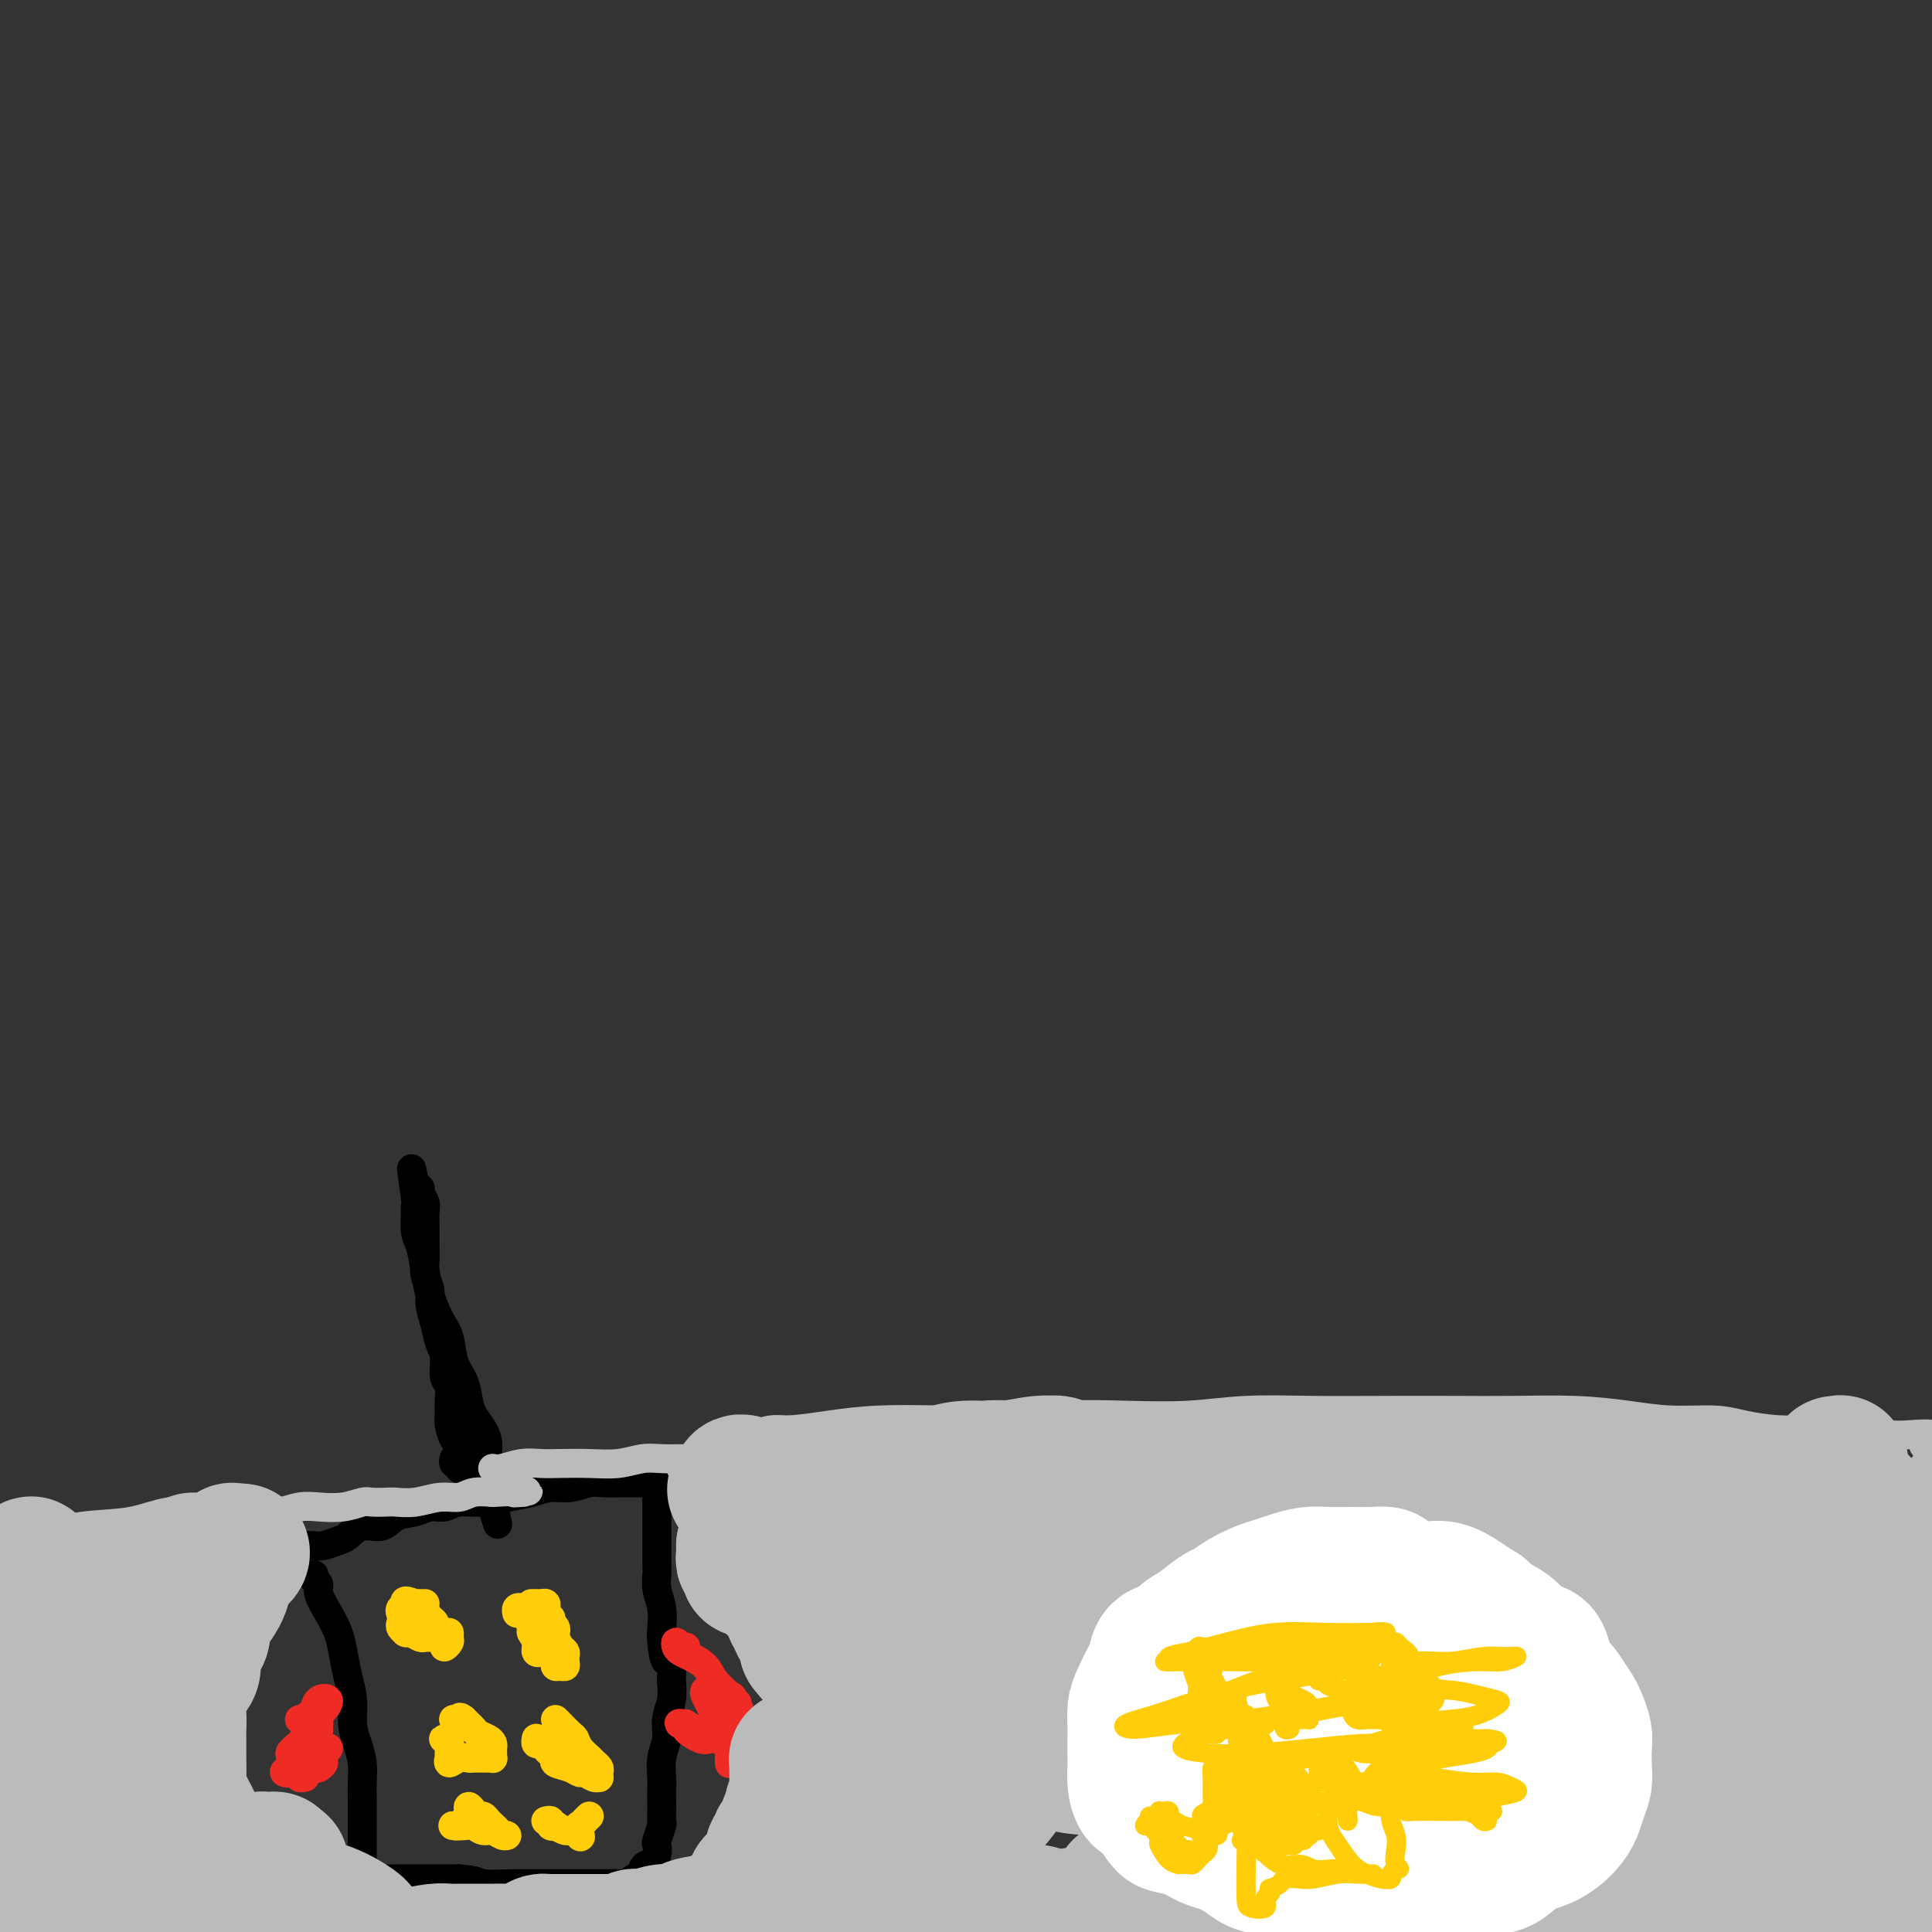 <svg viewBox='0 0 400 400' version='1.1' xmlns='http://www.w3.org/2000/svg' xmlns:xlink='http://www.w3.org/1999/xlink'><rect x="0" y="0" width="400" height="400" fill="#333333" stroke="none"/><g fill='none' stroke='#000000' stroke-width='6' stroke-linecap='round' stroke-linejoin='round'><path d='M65,326c-0.126,0.345 -0.251,0.689 0,1c0.251,0.311 0.879,0.588 1,1c0.121,0.412 -0.266,0.959 0,2c0.266,1.041 1.186,2.577 2,4c0.814,1.423 1.524,2.733 2,4c0.476,1.267 0.719,2.491 1,4c0.281,1.509 0.601,3.302 1,5c0.399,1.698 0.877,3.300 1,5c0.123,1.700 -0.111,3.497 0,5c0.111,1.503 0.566,2.710 1,4c0.434,1.290 0.848,2.662 1,4c0.152,1.338 0.041,2.642 0,4c-0.041,1.358 -0.011,2.771 0,4c0.011,1.229 0.003,2.273 0,3c-0.003,0.727 -0.001,1.136 0,2c0.001,0.864 0.000,2.182 0,3c-0.000,0.818 0.000,1.137 0,2c-0.000,0.863 -0.001,2.270 0,3c0.001,0.730 0.003,0.784 0,1c-0.003,0.216 -0.013,0.594 0,1c0.013,0.406 0.048,0.841 0,1c-0.048,0.159 -0.180,0.043 0,0c0.180,-0.043 0.672,-0.011 1,0c0.328,0.011 0.491,0.003 1,0c0.509,-0.003 1.363,-0.001 2,0c0.637,0.001 1.057,0.000 2,0c0.943,-0.000 2.408,-0.000 4,0c1.592,0.000 3.312,0.000 5,0c1.688,-0.000 3.344,-0.000 5,0'/><path d='M95,389c3.930,0.226 3.756,0.793 5,1c1.244,0.207 3.908,0.056 6,0c2.092,-0.056 3.613,-0.015 5,0c1.387,0.015 2.640,0.004 4,0c1.360,-0.004 2.826,-0.000 4,0c1.174,0.000 2.055,-0.004 3,0c0.945,0.004 1.955,0.015 3,0c1.045,-0.015 2.126,-0.055 3,0c0.874,0.055 1.541,0.207 2,0c0.459,-0.207 0.712,-0.773 1,-1c0.288,-0.227 0.612,-0.116 1,0c0.388,0.116 0.839,0.237 1,0c0.161,-0.237 0.032,-0.833 0,-1c-0.032,-0.167 0.034,0.093 0,0c-0.034,-0.093 -0.166,-0.540 0,-1c0.166,-0.460 0.632,-0.933 1,-1c0.368,-0.067 0.638,0.273 1,0c0.362,-0.273 0.815,-1.157 1,-2c0.185,-0.843 0.102,-1.644 0,-2c-0.102,-0.356 -0.224,-0.268 0,-1c0.224,-0.732 0.792,-2.283 1,-3c0.208,-0.717 0.056,-0.599 0,-1c-0.056,-0.401 -0.016,-1.321 0,-2c0.016,-0.679 0.008,-1.118 0,-2c-0.008,-0.882 -0.017,-2.206 0,-3c0.017,-0.794 0.061,-1.058 0,-2c-0.061,-0.942 -0.226,-2.562 0,-4c0.226,-1.438 0.844,-2.695 1,-4c0.156,-1.305 -0.150,-2.659 0,-4c0.150,-1.341 0.757,-2.669 1,-4c0.243,-1.331 0.121,-2.666 0,-4'/><path d='M139,348c0.297,-6.268 -0.460,-3.937 -1,-4c-0.540,-0.063 -0.863,-2.521 -1,-4c-0.137,-1.479 -0.089,-1.981 0,-3c0.089,-1.019 0.220,-2.556 0,-4c-0.220,-1.444 -0.791,-2.794 -1,-4c-0.209,-1.206 -0.056,-2.266 0,-3c0.056,-0.734 0.015,-1.141 0,-2c-0.015,-0.859 -0.004,-2.171 0,-3c0.004,-0.829 0.001,-1.177 0,-2c-0.001,-0.823 -0.000,-2.122 0,-3c0.000,-0.878 -0.000,-1.334 0,-2c0.000,-0.666 0.001,-1.541 0,-2c-0.001,-0.459 -0.003,-0.501 0,-1c0.003,-0.499 0.012,-1.454 0,-2c-0.012,-0.546 -0.044,-0.682 0,-1c0.044,-0.318 0.164,-0.817 0,-1c-0.164,-0.183 -0.613,-0.049 -1,0c-0.387,0.049 -0.712,0.013 -1,0c-0.288,-0.013 -0.541,-0.005 -1,0c-0.459,0.005 -1.126,0.005 -2,0c-0.874,-0.005 -1.955,-0.016 -3,0c-1.045,0.016 -2.053,0.060 -3,0c-0.947,-0.060 -1.834,-0.223 -3,0c-1.166,0.223 -2.612,0.833 -4,1c-1.388,0.167 -2.720,-0.109 -4,0c-1.280,0.109 -2.509,0.603 -4,1c-1.491,0.397 -3.246,0.699 -5,1'/><path d='M105,310c-5.950,0.398 -5.325,0.895 -6,1c-0.675,0.105 -2.649,-0.180 -4,0c-1.351,0.180 -2.079,0.827 -3,1c-0.921,0.173 -2.035,-0.127 -3,0c-0.965,0.127 -1.781,0.682 -3,1c-1.219,0.318 -2.839,0.400 -4,1c-1.161,0.600 -1.862,1.720 -3,2c-1.138,0.280 -2.713,-0.279 -4,0c-1.287,0.279 -2.285,1.395 -3,2c-0.715,0.605 -1.148,0.698 -2,1c-0.852,0.302 -2.123,0.813 -3,1c-0.877,0.187 -1.359,0.050 -2,0c-0.641,-0.050 -1.442,-0.013 -2,0c-0.558,0.013 -0.874,0.004 -1,0c-0.126,-0.004 -0.063,-0.002 0,0'/><path d='M94,302c-0.111,0.415 -0.222,0.830 0,1c0.222,0.170 0.779,0.094 1,0c0.221,-0.094 0.108,-0.204 0,0c-0.108,0.204 -0.210,0.724 0,1c0.210,0.276 0.733,0.307 1,0c0.267,-0.307 0.278,-0.954 0,-1c-0.278,-0.046 -0.845,0.508 -1,0c-0.155,-0.508 0.102,-2.078 0,-3c-0.102,-0.922 -0.562,-1.196 -1,-2c-0.438,-0.804 -0.853,-2.139 -1,-3c-0.147,-0.861 -0.024,-1.249 0,-2c0.024,-0.751 -0.049,-1.866 0,-3c0.049,-1.134 0.221,-2.287 0,-3c-0.221,-0.713 -0.834,-0.984 -1,-2c-0.166,-1.016 0.114,-2.775 0,-4c-0.114,-1.225 -0.623,-1.917 -1,-3c-0.377,-1.083 -0.623,-2.558 -1,-4c-0.377,-1.442 -0.886,-2.849 -1,-4c-0.114,-1.151 0.166,-2.044 0,-3c-0.166,-0.956 -0.777,-1.975 -1,-3c-0.223,-1.025 -0.059,-2.056 0,-3c0.059,-0.944 0.012,-1.801 0,-3c-0.012,-1.199 0.012,-2.742 0,-4c-0.012,-1.258 -0.058,-2.232 0,-3c0.058,-0.768 0.222,-1.330 0,-2c-0.222,-0.670 -0.829,-1.450 -1,-2c-0.171,-0.550 0.094,-0.872 0,-1c-0.094,-0.128 -0.547,-0.064 -1,0'/><path d='M86,246c-1.546,-8.640 -0.411,-1.240 0,2c0.411,3.240 0.099,2.319 0,2c-0.099,-0.319 0.014,-0.036 0,1c-0.014,1.036 -0.156,2.826 0,4c0.156,1.174 0.609,1.733 1,3c0.391,1.267 0.720,3.241 1,5c0.280,1.759 0.513,3.302 1,5c0.487,1.698 1.230,3.550 2,5c0.770,1.450 1.567,2.499 2,4c0.433,1.501 0.501,3.455 1,5c0.499,1.545 1.430,2.682 2,4c0.570,1.318 0.779,2.818 1,4c0.221,1.182 0.455,2.046 1,3c0.545,0.954 1.400,1.999 2,3c0.600,1.001 0.945,1.960 1,3c0.055,1.040 -0.182,2.162 0,3c0.182,0.838 0.781,1.394 1,2c0.219,0.606 0.059,1.263 0,2c-0.059,0.737 -0.016,1.554 0,2c0.016,0.446 0.004,0.522 0,1c-0.004,0.478 -0.001,1.360 0,2c0.001,0.640 0.000,1.040 0,1c-0.000,-0.040 -0.000,-0.520 0,-1'/><path d='M102,311c2.337,9.715 0.179,1.503 -1,-2c-1.179,-3.503 -1.378,-2.296 -2,-2c-0.622,0.296 -1.668,-0.318 -2,-1c-0.332,-0.682 0.051,-1.433 0,-2c-0.051,-0.567 -0.535,-0.952 -1,-2c-0.465,-1.048 -0.909,-2.760 -1,-4c-0.091,-1.240 0.172,-2.010 0,-3c-0.172,-0.990 -0.778,-2.202 -1,-3c-0.222,-0.798 -0.059,-1.184 0,-2c0.059,-0.816 0.016,-2.062 0,-2c-0.016,0.062 -0.004,1.432 0,2c0.004,0.568 0.001,0.335 0,1c-0.001,0.665 -0.000,2.230 0,3c0.000,0.770 0.000,0.746 0,1c-0.000,0.254 -0.000,0.787 0,1c0.000,0.213 0.000,0.107 0,0'/></g>
<g fill='none' stroke='#EE2B24' stroke-width='6' stroke-linecap='round' stroke-linejoin='round'><path d='M66,357c-0.005,-0.449 -0.010,-0.898 0,-1c0.010,-0.102 0.034,0.143 0,0c-0.034,-0.143 -0.128,-0.672 0,-1c0.128,-0.328 0.476,-0.453 1,-1c0.524,-0.547 1.224,-1.516 1,-2c-0.224,-0.484 -1.371,-0.484 -2,0c-0.629,0.484 -0.741,1.450 -1,2c-0.259,0.550 -0.664,0.682 -1,1c-0.336,0.318 -0.603,0.820 -1,1c-0.397,0.180 -0.925,0.037 -1,0c-0.075,-0.037 0.304,0.031 1,0c0.696,-0.031 1.710,-0.163 2,0c0.290,0.163 -0.144,0.620 0,1c0.144,0.380 0.867,0.684 1,1c0.133,0.316 -0.322,0.645 -1,1c-0.678,0.355 -1.577,0.736 -2,1c-0.423,0.264 -0.369,0.411 -1,1c-0.631,0.589 -1.946,1.618 -2,2c-0.054,0.382 1.154,0.116 2,0c0.846,-0.116 1.331,-0.081 2,0c0.669,0.081 1.522,0.207 2,0c0.478,-0.207 0.581,-0.746 1,-1c0.419,-0.254 1.154,-0.223 1,0c-0.154,0.223 -1.196,0.637 -2,1c-0.804,0.363 -1.370,0.675 -2,1c-0.630,0.325 -1.323,0.664 -2,1c-0.677,0.336 -1.339,0.668 -2,1'/><path d='M60,366c-1.350,0.829 -1.224,0.903 -1,1c0.224,0.097 0.548,0.219 1,0c0.452,-0.219 1.032,-0.777 2,-1c0.968,-0.223 2.324,-0.109 3,0c0.676,0.109 0.672,0.214 1,0c0.328,-0.214 0.987,-0.747 1,-1c0.013,-0.253 -0.620,-0.225 -1,0c-0.380,0.225 -0.508,0.649 -1,1c-0.492,0.351 -1.348,0.630 -2,1c-0.652,0.370 -1.099,0.830 -1,1c0.099,0.170 0.742,0.048 1,0c0.258,-0.048 0.129,-0.024 0,0'/><path d='M142,341c-0.315,0.137 -0.629,0.274 -1,0c-0.371,-0.274 -0.797,-0.958 -1,-1c-0.203,-0.042 -0.183,0.557 0,1c0.183,0.443 0.529,0.728 1,1c0.471,0.272 1.067,0.531 2,1c0.933,0.469 2.202,1.150 3,2c0.798,0.850 1.124,1.871 2,3c0.876,1.129 2.300,2.365 3,3c0.700,0.635 0.674,0.669 1,1c0.326,0.331 1.002,0.961 1,1c-0.002,0.039 -0.684,-0.512 -1,-1c-0.316,-0.488 -0.267,-0.913 -1,-1c-0.733,-0.087 -2.247,0.163 -3,0c-0.753,-0.163 -0.746,-0.741 -1,-1c-0.254,-0.259 -0.768,-0.201 -1,0c-0.232,0.201 -0.183,0.545 0,1c0.183,0.455 0.498,1.022 1,2c0.502,0.978 1.190,2.367 2,3c0.810,0.633 1.743,0.510 2,1c0.257,0.490 -0.162,1.591 0,2c0.162,0.409 0.903,0.125 1,0c0.097,-0.125 -0.451,-0.090 -1,0c-0.549,0.090 -1.099,0.234 -2,0c-0.901,-0.234 -2.153,-0.847 -3,-1c-0.847,-0.153 -1.289,0.155 -2,0c-0.711,-0.155 -1.691,-0.772 -2,-1c-0.309,-0.228 0.055,-0.065 0,0c-0.055,0.065 -0.527,0.033 -1,0'/><path d='M141,357c-1.278,-0.338 0.526,-0.182 1,0c0.474,0.182 -0.382,0.392 0,1c0.382,0.608 2.001,1.615 3,2c0.999,0.385 1.378,0.150 2,0c0.622,-0.150 1.487,-0.213 2,0c0.513,0.213 0.673,0.702 1,1c0.327,0.298 0.820,0.406 1,1c0.180,0.594 0.048,1.675 0,2c-0.048,0.325 -0.013,-0.105 0,0c0.013,0.105 0.004,0.744 0,1c-0.004,0.256 -0.002,0.128 0,0'/></g>
<g fill='none' stroke='#FFCD0A' stroke-width='6' stroke-linecap='round' stroke-linejoin='round'><path d='M83,336c-0.112,0.309 -0.224,0.618 0,1c0.224,0.382 0.785,0.838 1,1c0.215,0.162 0.085,0.029 0,0c-0.085,-0.029 -0.126,0.045 0,0c0.126,-0.045 0.418,-0.209 1,0c0.582,0.209 1.452,0.791 2,1c0.548,0.209 0.773,0.047 1,0c0.227,-0.047 0.457,0.023 1,0c0.543,-0.023 1.399,-0.138 2,0c0.601,0.138 0.946,0.531 1,1c0.054,0.469 -0.184,1.016 0,1c0.184,-0.016 0.790,-0.596 1,-1c0.210,-0.404 0.025,-0.633 0,-1c-0.025,-0.367 0.111,-0.873 0,-1c-0.111,-0.127 -0.467,0.125 -1,0c-0.533,-0.125 -1.242,-0.626 -2,-1c-0.758,-0.374 -1.566,-0.621 -2,-1c-0.434,-0.379 -0.496,-0.890 -1,-1c-0.504,-0.110 -1.452,0.182 -2,0c-0.548,-0.182 -0.697,-0.836 -1,-1c-0.303,-0.164 -0.762,0.162 -1,0c-0.238,-0.162 -0.256,-0.813 0,-1c0.256,-0.187 0.788,0.089 1,0c0.212,-0.089 0.106,-0.545 0,-1'/><path d='M84,332c-0.748,-1.083 0.882,-0.290 2,0c1.118,0.290 1.722,0.078 2,0c0.278,-0.078 0.228,-0.022 0,0c-0.228,0.022 -0.635,0.009 -1,0c-0.365,-0.009 -0.688,-0.013 -1,0c-0.312,0.013 -0.614,0.042 -1,0c-0.386,-0.042 -0.857,-0.156 -1,0c-0.143,0.156 0.041,0.581 0,1c-0.041,0.419 -0.309,0.833 0,1c0.309,0.167 1.193,0.087 2,0c0.807,-0.087 1.537,-0.181 2,0c0.463,0.181 0.660,0.636 1,1c0.340,0.364 0.822,0.636 1,1c0.178,0.364 0.051,0.818 0,1c-0.051,0.182 -0.025,0.091 0,0'/><path d='M107,334c-0.081,-0.386 -0.161,-0.772 0,-1c0.161,-0.228 0.564,-0.297 1,0c0.436,0.297 0.906,0.961 1,1c0.094,0.039 -0.186,-0.546 0,0c0.186,0.546 0.838,2.223 1,3c0.162,0.777 -0.168,0.653 0,1c0.168,0.347 0.832,1.165 1,2c0.168,0.835 -0.161,1.687 0,2c0.161,0.313 0.813,0.088 1,0c0.187,-0.088 -0.090,-0.038 0,0c0.090,0.038 0.546,0.066 1,0c0.454,-0.066 0.906,-0.224 1,0c0.094,0.224 -0.168,0.830 0,1c0.168,0.170 0.767,-0.097 1,0c0.233,0.097 0.101,0.559 0,1c-0.101,0.441 -0.171,0.861 0,1c0.171,0.139 0.582,-0.005 1,0c0.418,0.005 0.841,0.157 1,0c0.159,-0.157 0.053,-0.623 0,-1c-0.053,-0.377 -0.053,-0.664 0,-1c0.053,-0.336 0.159,-0.720 0,-1c-0.159,-0.280 -0.581,-0.456 -1,-1c-0.419,-0.544 -0.834,-1.455 -1,-2c-0.166,-0.545 -0.083,-0.724 0,-1c0.083,-0.276 0.167,-0.650 0,-1c-0.167,-0.350 -0.583,-0.675 -1,-1'/><path d='M114,336c-0.094,-1.400 0.172,-0.901 0,-1c-0.172,-0.099 -0.781,-0.797 -1,-1c-0.219,-0.203 -0.049,0.089 0,0c0.049,-0.089 -0.024,-0.560 0,-1c0.024,-0.440 0.145,-0.850 0,-1c-0.145,-0.150 -0.557,-0.040 -1,0c-0.443,0.040 -0.917,0.011 -1,0c-0.083,-0.011 0.225,-0.003 0,0c-0.225,0.003 -0.984,0.001 -1,0c-0.016,-0.001 0.710,-0.000 1,0c0.290,0.000 0.145,0.000 0,0'/><path d='M93,360c-0.392,-0.006 -0.785,-0.013 -1,0c-0.215,0.013 -0.254,0.045 0,0c0.254,-0.045 0.800,-0.165 1,0c0.200,0.165 0.054,0.617 0,1c-0.054,0.383 -0.016,0.696 0,1c0.016,0.304 0.010,0.600 0,1c-0.010,0.400 -0.024,0.906 0,1c0.024,0.094 0.085,-0.224 0,0c-0.085,0.224 -0.317,0.988 0,1c0.317,0.012 1.184,-0.729 2,-1c0.816,-0.271 1.581,-0.073 2,0c0.419,0.073 0.490,0.020 1,0c0.510,-0.020 1.457,-0.008 2,0c0.543,0.008 0.681,0.013 1,0c0.319,-0.013 0.818,-0.045 1,0c0.182,0.045 0.047,0.167 0,0c-0.047,-0.167 -0.005,-0.622 0,-1c0.005,-0.378 -0.026,-0.679 0,-1c0.026,-0.321 0.109,-0.663 0,-1c-0.109,-0.337 -0.410,-0.668 -1,-1c-0.590,-0.332 -1.467,-0.666 -2,-1c-0.533,-0.334 -0.720,-0.667 -1,-1c-0.280,-0.333 -0.651,-0.667 -1,-1c-0.349,-0.333 -0.674,-0.667 -1,-1'/><path d='M96,356c-1.094,-0.928 -0.829,-0.249 -1,0c-0.171,0.249 -0.777,0.067 -1,0c-0.223,-0.067 -0.064,-0.019 0,0c0.064,0.019 0.032,0.010 0,0'/><path d='M111,360c-0.006,0.032 -0.013,0.064 0,0c0.013,-0.064 0.044,-0.224 0,0c-0.044,0.224 -0.165,0.834 0,1c0.165,0.166 0.616,-0.110 1,0c0.384,0.110 0.701,0.607 1,1c0.299,0.393 0.581,0.684 1,1c0.419,0.316 0.976,0.658 1,1c0.024,0.342 -0.484,0.684 0,1c0.484,0.316 1.962,0.606 3,1c1.038,0.394 1.637,0.891 2,1c0.363,0.109 0.489,-0.170 1,0c0.511,0.170 1.406,0.789 2,1c0.594,0.211 0.888,0.015 1,0c0.112,-0.015 0.042,0.151 0,0c-0.042,-0.151 -0.056,-0.621 0,-1c0.056,-0.379 0.184,-0.669 0,-1c-0.184,-0.331 -0.678,-0.704 -1,-1c-0.322,-0.296 -0.471,-0.517 -1,-1c-0.529,-0.483 -1.438,-1.229 -2,-2c-0.562,-0.771 -0.778,-1.566 -1,-2c-0.222,-0.434 -0.451,-0.508 -1,-1c-0.549,-0.492 -1.417,-1.402 -2,-2c-0.583,-0.598 -0.881,-0.885 -1,-1c-0.119,-0.115 -0.060,-0.057 0,0'/><path d='M98,376c-0.447,0.022 -0.894,0.044 -1,0c-0.106,-0.044 0.128,-0.156 0,0c-0.128,0.156 -0.617,0.578 -1,1c-0.383,0.422 -0.661,0.844 -1,1c-0.339,0.156 -0.740,0.046 -1,0c-0.260,-0.046 -0.379,-0.027 0,0c0.379,0.027 1.257,0.064 2,0c0.743,-0.064 1.353,-0.228 2,0c0.647,0.228 1.333,0.846 2,1c0.667,0.154 1.314,-0.158 2,0c0.686,0.158 1.409,0.784 2,1c0.591,0.216 1.049,0.020 1,0c-0.049,-0.020 -0.605,0.136 -1,0c-0.395,-0.136 -0.631,-0.562 -1,-1c-0.369,-0.438 -0.873,-0.887 -1,-1c-0.127,-0.113 0.121,0.111 0,0c-0.121,-0.111 -0.610,-0.556 -1,-1c-0.390,-0.444 -0.679,-0.886 -1,-1c-0.321,-0.114 -0.674,0.099 -1,0c-0.326,-0.099 -0.623,-0.511 -1,-1c-0.377,-0.489 -0.832,-1.055 -1,-1c-0.168,0.055 -0.048,0.730 0,1c0.048,0.270 0.024,0.135 0,0'/><path d='M113,377c0.457,-0.111 0.914,-0.222 1,0c0.086,0.222 -0.200,0.777 0,1c0.200,0.223 0.884,0.116 1,0c0.116,-0.116 -0.337,-0.239 0,0c0.337,0.239 1.464,0.841 2,1c0.536,0.159 0.483,-0.125 1,0c0.517,0.125 1.605,0.658 2,1c0.395,0.342 0.095,0.494 0,0c-0.095,-0.494 0.013,-1.635 0,-2c-0.013,-0.365 -0.148,0.047 0,0c0.148,-0.047 0.578,-0.551 1,-1c0.422,-0.449 0.835,-0.843 1,-1c0.165,-0.157 0.083,-0.079 0,0'/></g>
<g fill='none' stroke='#BABBBB' stroke-width='6' stroke-linecap='round' stroke-linejoin='round'><path d='M5,320c-0.445,-0.002 -0.890,-0.004 -1,0c-0.110,0.004 0.117,0.015 0,0c-0.117,-0.015 -0.576,-0.056 -1,0c-0.424,0.056 -0.812,0.209 -1,0c-0.188,-0.209 -0.176,-0.781 0,-1c0.176,-0.219 0.516,-0.085 1,0c0.484,0.085 1.112,0.120 2,0c0.888,-0.120 2.035,-0.396 4,-1c1.965,-0.604 4.748,-1.535 8,-2c3.252,-0.465 6.973,-0.464 10,-1c3.027,-0.536 5.361,-1.608 8,-2c2.639,-0.392 5.582,-0.105 7,0c1.418,0.105 1.310,0.028 2,0c0.690,-0.028 2.179,-0.006 3,0c0.821,0.006 0.974,-0.002 2,0c1.026,0.002 2.923,0.014 4,0c1.077,-0.014 1.333,-0.055 2,0c0.667,0.055 1.744,0.207 3,0c1.256,-0.207 2.691,-0.774 4,-1c1.309,-0.226 2.490,-0.113 4,0c1.510,0.113 3.348,0.226 5,0c1.652,-0.226 3.119,-0.792 4,-1c0.881,-0.208 1.176,-0.060 2,0c0.824,0.060 2.177,0.031 3,0c0.823,-0.031 1.115,-0.065 2,0c0.885,0.065 2.364,0.227 4,0c1.636,-0.227 3.428,-0.844 5,-1c1.572,-0.156 2.923,0.150 4,0c1.077,-0.150 1.879,-0.757 3,-1c1.121,-0.243 2.560,-0.121 4,0'/><path d='M102,309c11.440,-0.619 6.542,-0.167 5,0c-1.542,0.167 0.274,0.048 1,0c0.726,-0.048 0.363,-0.024 0,0'/><path d='M102,304c0.491,0.113 0.983,0.226 2,0c1.017,-0.226 2.560,-0.792 4,-1c1.440,-0.208 2.776,-0.060 4,0c1.224,0.060 2.335,0.030 4,0c1.665,-0.030 3.883,-0.061 6,0c2.117,0.061 4.134,0.212 6,0c1.866,-0.212 3.583,-0.789 5,-1c1.417,-0.211 2.534,-0.057 4,0c1.466,0.057 3.279,0.015 5,0c1.721,-0.015 3.349,-0.004 4,0c0.651,0.004 0.326,0.002 0,0'/><path d='M141,304c0.368,-0.423 0.736,-0.845 1,-1c0.264,-0.155 0.425,-0.042 1,0c0.575,0.042 1.562,0.012 2,0c0.438,-0.012 0.325,-0.007 1,0c0.675,0.007 2.139,0.016 3,0c0.861,-0.016 1.121,-0.058 2,0c0.879,0.058 2.378,0.215 4,0c1.622,-0.215 3.367,-0.804 5,-1c1.633,-0.196 3.155,-0.001 4,0c0.845,0.001 1.014,-0.192 1,0c-0.014,0.192 -0.210,0.769 0,1c0.210,0.231 0.825,0.116 1,0c0.175,-0.116 -0.092,-0.233 0,0c0.092,0.233 0.543,0.817 1,1c0.457,0.183 0.919,-0.035 1,0c0.081,0.035 -0.221,0.323 0,1c0.221,0.677 0.963,1.742 2,2c1.037,0.258 2.369,-0.293 3,0c0.631,0.293 0.562,1.428 1,2c0.438,0.572 1.385,0.580 2,1c0.615,0.420 0.900,1.253 1,2c0.100,0.747 0.015,1.407 0,2c-0.015,0.593 0.041,1.118 0,2c-0.041,0.882 -0.180,2.120 0,3c0.180,0.880 0.678,1.401 1,2c0.322,0.599 0.467,1.277 1,2c0.533,0.723 1.452,1.492 2,2c0.548,0.508 0.724,0.755 1,1c0.276,0.245 0.651,0.489 1,1c0.349,0.511 0.671,1.289 1,2c0.329,0.711 0.664,1.356 1,2'/><path d='M185,331c1.856,4.253 0.496,2.886 0,3c-0.496,0.114 -0.129,1.708 0,3c0.129,1.292 0.019,2.280 0,3c-0.019,0.720 0.053,1.170 0,2c-0.053,0.830 -0.232,2.040 0,3c0.232,0.960 0.874,1.669 1,3c0.126,1.331 -0.265,3.285 0,5c0.265,1.715 1.185,3.191 2,5c0.815,1.809 1.525,3.953 2,6c0.475,2.047 0.715,3.999 1,6c0.285,2.001 0.615,4.053 1,6c0.385,1.947 0.825,3.789 1,6c0.175,2.211 0.085,4.792 0,7c-0.085,2.208 -0.166,4.042 0,6c0.166,1.958 0.581,4.041 1,5c0.419,0.959 0.844,0.793 1,1c0.156,0.207 0.042,0.786 0,1c-0.042,0.214 -0.012,0.061 0,0c0.012,-0.061 0.006,-0.031 0,0'/><path d='M164,302c0.009,-0.340 0.018,-0.680 0,-1c-0.018,-0.320 -0.064,-0.621 0,-1c0.064,-0.379 0.238,-0.837 1,-1c0.762,-0.163 2.113,-0.029 4,0c1.887,0.029 4.311,-0.045 7,0c2.689,0.045 5.645,0.208 8,0c2.355,-0.208 4.111,-0.787 7,-1c2.889,-0.213 6.910,-0.060 10,0c3.090,0.060 5.247,0.028 8,0c2.753,-0.028 6.101,-0.050 10,0c3.899,0.050 8.347,0.172 12,0c3.653,-0.172 6.510,-0.638 10,-1c3.490,-0.362 7.613,-0.618 12,-1c4.387,-0.382 9.038,-0.888 13,-1c3.962,-0.112 7.235,0.170 11,0c3.765,-0.170 8.020,-0.791 12,-1c3.980,-0.209 7.684,-0.004 11,0c3.316,0.004 6.244,-0.191 9,0c2.756,0.191 5.340,0.768 8,1c2.660,0.232 5.397,0.117 8,0c2.603,-0.117 5.073,-0.238 8,0c2.927,0.238 6.310,0.835 9,1c2.690,0.165 4.688,-0.100 7,0c2.312,0.100 4.939,0.566 7,1c2.061,0.434 3.558,0.836 5,1c1.442,0.164 2.831,0.089 4,0c1.169,-0.089 2.120,-0.193 3,0c0.880,0.193 1.689,0.684 2,1c0.311,0.316 0.125,0.456 0,1c-0.125,0.544 -0.187,1.493 0,2c0.187,0.507 0.625,0.574 1,1c0.375,0.426 0.688,1.213 1,2'/><path d='M159,298c-0.238,0.081 -0.475,0.163 -1,0c-0.525,-0.163 -1.336,-0.569 -1,-1c0.336,-0.431 1.820,-0.886 3,-1c1.180,-0.114 2.057,0.114 4,0c1.943,-0.114 4.951,-0.570 8,-1c3.049,-0.430 6.140,-0.833 10,-1c3.860,-0.167 8.488,-0.096 13,0c4.512,0.096 8.906,0.218 13,0c4.094,-0.218 7.887,-0.776 12,-1c4.113,-0.224 8.547,-0.112 13,0c4.453,0.112 8.924,0.226 13,0c4.076,-0.226 7.756,-0.792 12,-1c4.244,-0.208 9.050,-0.056 14,0c4.950,0.056 10.043,0.018 15,0c4.957,-0.018 9.778,-0.015 14,0c4.222,0.015 7.847,0.042 12,0c4.153,-0.042 8.835,-0.152 13,0c4.165,0.152 7.812,0.566 11,1c3.188,0.434 5.915,0.887 9,1c3.085,0.113 6.526,-0.113 9,0c2.474,0.113 3.980,0.565 6,1c2.020,0.435 4.552,0.852 7,1c2.448,0.148 4.811,0.026 7,0c2.189,-0.026 4.205,0.045 6,0c1.795,-0.045 3.371,-0.204 5,0c1.629,0.204 3.312,0.773 5,1c1.688,0.227 3.380,0.112 5,0c1.620,-0.112 3.167,-0.223 4,0c0.833,0.223 0.952,0.778 1,1c0.048,0.222 0.024,0.111 0,0'/><path d='M401,298c11.379,1.102 2.327,0.857 -1,1c-3.327,0.143 -0.929,0.675 0,1c0.929,0.325 0.389,0.442 0,1c-0.389,0.558 -0.625,1.557 -1,2c-0.375,0.443 -0.888,0.328 -1,1c-0.112,0.672 0.176,2.129 0,3c-0.176,0.871 -0.817,1.157 -1,2c-0.183,0.843 0.091,2.243 0,4c-0.091,1.757 -0.546,3.871 -1,6c-0.454,2.129 -0.907,4.271 -1,7c-0.093,2.729 0.175,6.043 0,9c-0.175,2.957 -0.791,5.555 -1,8c-0.209,2.445 -0.011,4.735 0,7c0.011,2.265 -0.167,4.504 0,6c0.167,1.496 0.677,2.248 1,4c0.323,1.752 0.457,4.505 1,7c0.543,2.495 1.493,4.733 2,7c0.507,2.267 0.570,4.562 1,7c0.430,2.438 1.228,5.018 2,7c0.772,1.982 1.517,3.366 2,5c0.483,1.634 0.705,3.519 1,5c0.295,1.481 0.665,2.560 1,4c0.335,1.440 0.636,3.242 1,5c0.364,1.758 0.790,3.473 1,5c0.210,1.527 0.203,2.865 0,4c-0.203,1.135 -0.601,2.068 -1,3'/><path d='M406,419c1.905,10.316 0.668,4.607 0,3c-0.668,-1.607 -0.767,0.889 -1,2c-0.233,1.111 -0.601,0.838 -1,1c-0.399,0.162 -0.828,0.761 -1,1c-0.172,0.239 -0.086,0.120 0,0'/></g>
<g fill='none' stroke='#BABBBB' stroke-width='28' stroke-linecap='round' stroke-linejoin='round'><path d='M199,312c0.046,0.008 0.092,0.016 0,0c-0.092,-0.016 -0.322,-0.056 -1,0c-0.678,0.056 -1.804,0.207 -3,0c-1.196,-0.207 -2.461,-0.772 -4,-1c-1.539,-0.228 -3.351,-0.120 -5,0c-1.649,0.120 -3.136,0.253 -4,0c-0.864,-0.253 -1.105,-0.893 -1,-1c0.105,-0.107 0.555,0.317 1,0c0.445,-0.317 0.884,-1.376 2,-2c1.116,-0.624 2.910,-0.812 5,-1c2.090,-0.188 4.475,-0.376 7,-1c2.525,-0.624 5.188,-1.685 8,-2c2.812,-0.315 5.771,0.116 8,0c2.229,-0.116 3.727,-0.778 5,-1c1.273,-0.222 2.320,-0.004 2,0c-0.320,0.004 -2.006,-0.206 -4,0c-1.994,0.206 -4.294,0.830 -7,1c-2.706,0.170 -5.818,-0.112 -8,0c-2.182,0.112 -3.434,0.618 -5,1c-1.566,0.382 -3.447,0.639 -5,1c-1.553,0.361 -2.777,0.826 -3,1c-0.223,0.174 0.557,0.057 2,0c1.443,-0.057 3.549,-0.053 6,0c2.451,0.053 5.246,0.154 9,0c3.754,-0.154 8.467,-0.563 13,-1c4.533,-0.437 8.885,-0.901 14,-1c5.115,-0.099 10.992,0.166 17,0c6.008,-0.166 12.145,-0.762 18,-1c5.855,-0.238 11.427,-0.119 17,0'/><path d='M283,304c17.599,-0.468 13.598,-0.136 15,0c1.402,0.136 8.209,0.078 13,0c4.791,-0.078 7.568,-0.176 9,0c1.432,0.176 1.521,0.624 1,1c-0.521,0.376 -1.653,0.679 -4,1c-2.347,0.321 -5.911,0.660 -9,1c-3.089,0.340 -5.704,0.680 -9,1c-3.296,0.320 -7.272,0.618 -11,1c-3.728,0.382 -7.208,0.846 -10,1c-2.792,0.154 -4.897,-0.002 -5,0c-0.103,0.002 1.796,0.161 5,0c3.204,-0.161 7.715,-0.643 13,-1c5.285,-0.357 11.345,-0.590 19,-1c7.655,-0.410 16.904,-0.996 25,-1c8.096,-0.004 15.040,0.573 21,1c5.960,0.427 10.937,0.703 15,1c4.063,0.297 7.211,0.615 9,1c1.789,0.385 2.218,0.836 2,1c-0.218,0.164 -1.081,0.040 -3,0c-1.919,-0.040 -4.892,0.003 -9,0c-4.108,-0.003 -9.351,-0.053 -14,0c-4.649,0.053 -8.703,0.210 -14,0c-5.297,-0.210 -11.837,-0.788 -17,-1c-5.163,-0.212 -8.950,-0.058 -12,0c-3.050,0.058 -5.365,0.019 -6,0c-0.635,-0.019 0.409,-0.020 2,0c1.591,0.020 3.730,0.061 7,0c3.270,-0.061 7.670,-0.222 12,0c4.330,0.222 8.589,0.829 14,1c5.411,0.171 11.975,-0.094 17,0c5.025,0.094 8.513,0.547 12,1'/><path d='M371,312c11.171,0.475 7.098,0.663 6,1c-1.098,0.337 0.779,0.823 1,1c0.221,0.177 -1.213,0.046 -4,0c-2.787,-0.046 -6.928,-0.006 -12,0c-5.072,0.006 -11.076,-0.024 -18,0c-6.924,0.024 -14.768,0.100 -23,0c-8.232,-0.100 -16.851,-0.377 -25,0c-8.149,0.377 -15.827,1.406 -23,2c-7.173,0.594 -13.839,0.752 -19,1c-5.161,0.248 -8.817,0.585 -11,1c-2.183,0.415 -2.895,0.906 -3,1c-0.105,0.094 0.395,-0.210 2,0c1.605,0.210 4.315,0.932 8,1c3.685,0.068 8.344,-0.519 13,-1c4.656,-0.481 9.309,-0.857 14,-1c4.691,-0.143 9.419,-0.052 14,0c4.581,0.052 9.015,0.065 12,0c2.985,-0.065 4.521,-0.209 5,0c0.479,0.209 -0.099,0.772 -2,1c-1.901,0.228 -5.125,0.120 -9,0c-3.875,-0.120 -8.400,-0.254 -14,0c-5.600,0.254 -12.276,0.895 -19,1c-6.724,0.105 -13.498,-0.326 -19,0c-5.502,0.326 -9.732,1.409 -14,2c-4.268,0.591 -8.573,0.691 -11,1c-2.427,0.309 -2.976,0.826 -3,1c-0.024,0.174 0.478,0.005 2,0c1.522,-0.005 4.064,0.152 7,0c2.936,-0.152 6.268,-0.615 10,-1c3.732,-0.385 7.866,-0.693 12,-1'/><path d='M248,322c7.190,-0.762 9.664,-1.668 13,-2c3.336,-0.332 7.533,-0.091 10,0c2.467,0.091 3.205,0.031 3,0c-0.205,-0.031 -1.353,-0.035 -4,0c-2.647,0.035 -6.794,0.108 -11,0c-4.206,-0.108 -8.471,-0.397 -13,0c-4.529,0.397 -9.322,1.479 -14,2c-4.678,0.521 -9.240,0.481 -12,1c-2.760,0.519 -3.719,1.595 -4,2c-0.281,0.405 0.115,0.137 1,0c0.885,-0.137 2.260,-0.143 6,0c3.740,0.143 9.846,0.433 17,0c7.154,-0.433 15.355,-1.591 24,-2c8.645,-0.409 17.735,-0.071 25,0c7.265,0.071 12.705,-0.126 17,0c4.295,0.126 7.445,0.574 9,1c1.555,0.426 1.514,0.831 1,1c-0.514,0.169 -1.500,0.101 -5,0c-3.500,-0.101 -9.514,-0.234 -16,0c-6.486,0.234 -13.444,0.837 -21,1c-7.556,0.163 -15.712,-0.113 -23,0c-7.288,0.113 -13.710,0.615 -19,1c-5.290,0.385 -9.450,0.654 -12,1c-2.550,0.346 -3.490,0.768 -3,1c0.490,0.232 2.409,0.272 5,0c2.591,-0.272 5.855,-0.857 9,-1c3.145,-0.143 6.173,0.158 9,0c2.827,-0.158 5.453,-0.773 7,-1c1.547,-0.227 2.013,-0.065 1,0c-1.013,0.065 -3.507,0.032 -6,0'/><path d='M242,327c-2.026,0.166 -4.592,0.580 -8,1c-3.408,0.420 -7.659,0.844 -11,1c-3.341,0.156 -5.773,0.042 -8,0c-2.227,-0.042 -4.250,-0.011 -6,0c-1.750,0.011 -3.226,0.004 -4,0c-0.774,-0.004 -0.846,-0.005 -1,0c-0.154,0.005 -0.389,0.016 0,0c0.389,-0.016 1.401,-0.061 3,0c1.599,0.061 3.783,0.227 5,0c1.217,-0.227 1.466,-0.845 2,-1c0.534,-0.155 1.354,0.155 1,0c-0.354,-0.155 -1.883,-0.774 -4,-1c-2.117,-0.226 -4.821,-0.060 -7,0c-2.179,0.060 -3.833,0.013 -5,0c-1.167,-0.013 -1.848,0.006 -2,0c-0.152,-0.006 0.224,-0.039 1,0c0.776,0.039 1.951,0.150 4,0c2.049,-0.150 4.973,-0.562 8,-1c3.027,-0.438 6.156,-0.902 10,-1c3.844,-0.098 8.404,0.169 13,0c4.596,-0.169 9.229,-0.774 14,-1c4.771,-0.226 9.679,-0.075 14,0c4.321,0.075 8.054,0.072 11,0c2.946,-0.072 5.105,-0.212 7,0c1.895,0.212 3.525,0.778 5,1c1.475,0.222 2.794,0.101 4,0c1.206,-0.101 2.298,-0.182 3,0c0.702,0.182 1.013,0.626 1,1c-0.013,0.374 -0.350,0.678 -2,1c-1.650,0.322 -4.614,0.664 -8,1c-3.386,0.336 -7.193,0.668 -11,1'/><path d='M271,329c-5.577,0.894 -9.518,1.131 -14,2c-4.482,0.869 -9.505,2.372 -14,3c-4.495,0.628 -8.463,0.380 -13,1c-4.537,0.620 -9.642,2.108 -12,3c-2.358,0.892 -1.969,1.189 -1,1c0.969,-0.189 2.520,-0.866 6,-1c3.480,-0.134 8.891,0.273 14,0c5.109,-0.273 9.916,-1.225 16,-2c6.084,-0.775 13.445,-1.371 21,-2c7.555,-0.629 15.304,-1.290 23,-2c7.696,-0.710 15.340,-1.468 23,-2c7.660,-0.532 15.337,-0.837 22,-1c6.663,-0.163 12.313,-0.183 18,0c5.687,0.183 11.410,0.571 15,1c3.590,0.429 5.047,0.900 6,1c0.953,0.100 1.402,-0.169 1,0c-0.402,0.169 -1.655,0.777 -3,1c-1.345,0.223 -2.781,0.063 -5,0c-2.219,-0.063 -5.220,-0.028 -8,0c-2.780,0.028 -5.338,0.048 -8,0c-2.662,-0.048 -5.427,-0.163 -9,0c-3.573,0.163 -7.952,0.603 -14,1c-6.048,0.397 -13.764,0.752 -20,1c-6.236,0.248 -10.993,0.389 -16,1c-5.007,0.611 -10.265,1.692 -13,2c-2.735,0.308 -2.948,-0.156 -2,0c0.948,0.156 3.055,0.931 7,1c3.945,0.069 9.728,-0.569 16,-1c6.272,-0.431 13.035,-0.654 20,-1c6.965,-0.346 14.133,-0.813 21,-1c6.867,-0.187 13.434,-0.093 20,0'/><path d='M368,335c15.368,-0.080 12.788,0.721 13,1c0.212,0.279 3.216,0.037 4,0c0.784,-0.037 -0.652,0.131 -2,0c-1.348,-0.131 -2.609,-0.562 -6,-1c-3.391,-0.438 -8.913,-0.882 -13,-1c-4.087,-0.118 -6.739,0.089 -10,0c-3.261,-0.089 -7.129,-0.475 -9,-1c-1.871,-0.525 -1.743,-1.191 -1,-2c0.743,-0.809 2.101,-1.763 4,-2c1.899,-0.237 4.340,0.242 7,0c2.660,-0.242 5.539,-1.204 8,-2c2.461,-0.796 4.503,-1.426 7,-2c2.497,-0.574 5.450,-1.091 7,-2c1.550,-0.909 1.696,-2.210 2,-3c0.304,-0.790 0.765,-1.069 1,-2c0.235,-0.931 0.244,-2.512 0,-4c-0.244,-1.488 -0.741,-2.882 -1,-4c-0.259,-1.118 -0.280,-1.961 0,-3c0.280,-1.039 0.859,-2.273 1,-3c0.141,-0.727 -0.158,-0.946 0,-1c0.158,-0.054 0.771,0.058 1,0c0.229,-0.058 0.073,-0.284 0,0c-0.073,0.284 -0.062,1.079 0,2c0.062,0.921 0.175,1.970 1,3c0.825,1.030 2.362,2.043 4,4c1.638,1.957 3.377,4.859 5,7c1.623,2.141 3.128,3.521 4,6c0.872,2.479 1.110,6.056 2,9c0.890,2.944 2.432,5.254 3,8c0.568,2.746 0.162,5.927 0,9c-0.162,3.073 -0.081,6.036 0,9'/><path d='M400,360c-0.635,4.443 -2.222,6.550 -3,9c-0.778,2.450 -0.747,5.242 -1,7c-0.253,1.758 -0.790,2.483 -1,3c-0.210,0.517 -0.095,0.825 0,1c0.095,0.175 0.168,0.218 0,0c-0.168,-0.218 -0.577,-0.698 -1,-1c-0.423,-0.302 -0.860,-0.426 -1,-1c-0.140,-0.574 0.016,-1.597 0,-3c-0.016,-1.403 -0.203,-3.186 0,-5c0.203,-1.814 0.795,-3.661 1,-6c0.205,-2.339 0.023,-5.171 0,-8c-0.023,-2.829 0.113,-5.654 0,-8c-0.113,-2.346 -0.476,-4.214 -1,-6c-0.524,-1.786 -1.209,-3.489 -2,-5c-0.791,-1.511 -1.688,-2.830 -2,-4c-0.312,-1.170 -0.040,-2.192 0,-2c0.040,0.192 -0.153,1.597 0,3c0.153,1.403 0.653,2.805 1,5c0.347,2.195 0.542,5.185 1,8c0.458,2.815 1.181,5.455 2,9c0.819,3.545 1.736,7.994 2,12c0.264,4.006 -0.126,7.570 0,10c0.126,2.430 0.767,3.726 1,5c0.233,1.274 0.060,2.527 0,4c-0.060,1.473 -0.005,3.165 0,4c0.005,0.835 -0.040,0.811 0,1c0.040,0.189 0.165,0.589 0,1c-0.165,0.411 -0.618,0.832 -1,1c-0.382,0.168 -0.691,0.084 -1,0'/><path d='M394,394c-0.872,4.005 -2.551,1.017 -5,0c-2.449,-1.017 -5.669,-0.062 -9,0c-3.331,0.062 -6.772,-0.769 -11,-1c-4.228,-0.231 -9.244,0.137 -14,0c-4.756,-0.137 -9.253,-0.779 -14,-1c-4.747,-0.221 -9.745,-0.021 -15,0c-5.255,0.021 -10.765,-0.138 -15,0c-4.235,0.138 -7.193,0.573 -10,1c-2.807,0.427 -5.463,0.846 -7,1c-1.537,0.154 -1.957,0.041 -2,0c-0.043,-0.041 0.289,-0.011 1,0c0.711,0.011 1.800,0.003 4,0c2.200,-0.003 5.512,-0.000 9,0c3.488,0.000 7.153,-0.001 11,0c3.847,0.001 7.878,0.004 13,0c5.122,-0.004 11.336,-0.015 17,0c5.664,0.015 10.777,0.057 15,0c4.223,-0.057 7.554,-0.211 10,0c2.446,0.211 4.006,0.789 5,1c0.994,0.211 1.421,0.057 1,0c-0.421,-0.057 -1.690,-0.015 -4,0c-2.310,0.015 -5.662,0.004 -10,0c-4.338,-0.004 -9.662,-0.002 -15,0c-5.338,0.002 -10.690,0.003 -17,0c-6.310,-0.003 -13.577,-0.011 -21,0c-7.423,0.011 -15.000,0.041 -21,0c-6.000,-0.041 -10.423,-0.152 -15,0c-4.577,0.152 -9.309,0.566 -14,1c-4.691,0.434 -9.340,0.886 -13,1c-3.660,0.114 -6.331,-0.110 -8,0c-1.669,0.110 -2.334,0.555 -3,1'/><path d='M237,398c-22.127,0.537 -7.444,0.378 -2,0c5.444,-0.378 1.651,-0.977 0,-1c-1.651,-0.023 -1.158,0.531 -2,1c-0.842,0.469 -3.020,0.855 -5,1c-1.980,0.145 -3.763,0.050 -5,0c-1.237,-0.050 -1.927,-0.056 -3,0c-1.073,0.056 -2.528,0.173 -3,0c-0.472,-0.173 0.040,-0.635 0,-1c-0.040,-0.365 -0.633,-0.634 -1,-1c-0.367,-0.366 -0.510,-0.830 -1,-1c-0.490,-0.170 -1.328,-0.045 -2,0c-0.672,0.045 -1.177,0.012 -2,0c-0.823,-0.012 -1.962,-0.002 -3,0c-1.038,0.002 -1.973,-0.004 -3,0c-1.027,0.004 -2.146,0.017 -3,0c-0.854,-0.017 -1.444,-0.063 -2,0c-0.556,0.063 -1.078,0.236 -1,0c0.078,-0.236 0.756,-0.880 1,-1c0.244,-0.120 0.054,0.286 0,0c-0.054,-0.286 0.027,-1.262 0,-2c-0.027,-0.738 -0.161,-1.237 0,-2c0.161,-0.763 0.617,-1.789 0,-3c-0.617,-1.211 -2.309,-2.605 -4,-4'/><path d='M196,384c-1.388,-1.784 -2.859,-4.243 -4,-6c-1.141,-1.757 -1.952,-2.811 -3,-5c-1.048,-2.189 -2.331,-5.513 -3,-8c-0.669,-2.487 -0.723,-4.138 -1,-6c-0.277,-1.862 -0.777,-3.935 -1,-6c-0.223,-2.065 -0.171,-4.121 0,-6c0.171,-1.879 0.459,-3.582 0,-5c-0.459,-1.418 -1.665,-2.553 -2,-4c-0.335,-1.447 0.200,-3.207 0,-5c-0.200,-1.793 -1.137,-3.618 -2,-5c-0.863,-1.382 -1.654,-2.321 -2,-3c-0.346,-0.679 -0.247,-1.099 0,-1c0.247,0.099 0.643,0.715 1,1c0.357,0.285 0.677,0.239 1,1c0.323,0.761 0.649,2.330 1,4c0.351,1.670 0.725,3.443 1,5c0.275,1.557 0.449,2.898 1,5c0.551,2.102 1.477,4.964 2,8c0.523,3.036 0.642,6.245 1,9c0.358,2.755 0.953,5.057 2,7c1.047,1.943 2.544,3.528 3,5c0.456,1.472 -0.130,2.832 0,4c0.130,1.168 0.974,2.144 1,2c0.026,-0.144 -0.767,-1.409 -1,-2c-0.233,-0.591 0.092,-0.509 0,-1c-0.092,-0.491 -0.602,-1.555 -1,-3c-0.398,-1.445 -0.685,-3.270 -1,-5c-0.315,-1.730 -0.657,-3.365 -1,-5'/><path d='M188,359c-0.630,-3.749 -0.705,-6.121 -1,-9c-0.295,-2.879 -0.811,-6.264 -1,-9c-0.189,-2.736 -0.051,-4.823 0,-7c0.051,-2.177 0.015,-4.443 0,-6c-0.015,-1.557 -0.007,-2.405 0,-3c0.007,-0.595 0.015,-0.938 0,-1c-0.015,-0.062 -0.053,0.155 0,1c0.053,0.845 0.198,2.316 1,4c0.802,1.684 2.260,3.581 3,6c0.740,2.419 0.763,5.359 1,9c0.237,3.641 0.689,7.983 1,12c0.311,4.017 0.480,7.710 1,11c0.520,3.290 1.391,6.179 2,8c0.609,1.821 0.956,2.575 2,3c1.044,0.425 2.785,0.519 4,0c1.215,-0.519 1.905,-1.653 3,-3c1.095,-1.347 2.597,-2.907 4,-5c1.403,-2.093 2.708,-4.717 4,-7c1.292,-2.283 2.572,-4.224 5,-7c2.428,-2.776 6.003,-6.387 10,-9c3.997,-2.613 8.416,-4.228 13,-5c4.584,-0.772 9.333,-0.700 13,-1c3.667,-0.300 6.252,-0.971 8,-1c1.748,-0.029 2.660,0.585 3,1c0.340,0.415 0.107,0.632 -2,1c-2.107,0.368 -6.090,0.889 -11,1c-4.910,0.111 -10.749,-0.187 -16,0c-5.251,0.187 -9.914,0.858 -13,1c-3.086,0.142 -4.596,-0.245 -5,0c-0.404,0.245 0.298,1.123 1,2'/><path d='M218,346c-5.768,0.829 2.813,0.401 8,1c5.187,0.599 6.981,2.226 11,3c4.019,0.774 10.264,0.697 18,0c7.736,-0.697 16.963,-2.013 27,-3c10.037,-0.987 20.883,-1.644 33,-2c12.117,-0.356 25.505,-0.411 37,0c11.495,0.411 21.099,1.289 29,2c7.901,0.711 14.100,1.256 18,2c3.900,0.744 5.502,1.687 5,2c-0.502,0.313 -3.108,-0.003 -7,0c-3.892,0.003 -9.071,0.325 -17,0c-7.929,-0.325 -18.608,-1.297 -28,-2c-9.392,-0.703 -17.498,-1.137 -28,-1c-10.502,0.137 -23.401,0.844 -35,2c-11.599,1.156 -21.897,2.759 -31,4c-9.103,1.241 -17.011,2.119 -23,3c-5.989,0.881 -10.058,1.765 -13,3c-2.942,1.235 -4.757,2.822 -4,4c0.757,1.178 4.087,1.948 9,2c4.913,0.052 11.410,-0.615 19,-1c7.590,-0.385 16.273,-0.489 25,-1c8.727,-0.511 17.497,-1.429 27,-2c9.503,-0.571 19.737,-0.795 29,-1c9.263,-0.205 17.553,-0.391 24,0c6.447,0.391 11.049,1.360 14,2c2.951,0.640 4.250,0.952 4,1c-0.250,0.048 -2.051,-0.167 -6,0c-3.949,0.167 -10.048,0.715 -17,1c-6.952,0.285 -14.756,0.308 -24,1c-9.244,0.692 -19.927,2.055 -29,3c-9.073,0.945 -16.537,1.473 -24,2'/><path d='M269,371c-18.747,1.503 -15.616,1.762 -15,2c0.616,0.238 -1.283,0.456 -1,1c0.283,0.544 2.749,1.414 7,2c4.251,0.586 10.288,0.888 17,1c6.712,0.112 14.098,0.033 22,0c7.902,-0.033 16.321,-0.021 24,0c7.679,0.021 14.617,0.050 21,0c6.383,-0.050 12.210,-0.181 15,0c2.790,0.181 2.541,0.673 2,1c-0.541,0.327 -1.375,0.490 -5,1c-3.625,0.510 -10.043,1.367 -17,2c-6.957,0.633 -14.455,1.042 -23,1c-8.545,-0.042 -18.138,-0.534 -27,0c-8.862,0.534 -16.993,2.093 -24,3c-7.007,0.907 -12.888,1.161 -18,2c-5.112,0.839 -9.453,2.264 -12,3c-2.547,0.736 -3.301,0.785 -3,1c0.301,0.215 1.656,0.596 4,1c2.344,0.404 5.677,0.830 9,1c3.323,0.170 6.637,0.082 9,0c2.363,-0.082 3.777,-0.159 5,0c1.223,0.159 2.255,0.553 2,1c-0.255,0.447 -1.798,0.946 -4,1c-2.202,0.054 -5.065,-0.335 -9,0c-3.935,0.335 -8.943,1.396 -14,2c-5.057,0.604 -10.163,0.750 -14,1c-3.837,0.250 -6.407,0.603 -9,1c-2.593,0.397 -5.211,0.838 -7,1c-1.789,0.162 -2.751,0.044 -3,0c-0.249,-0.044 0.215,-0.012 1,0c0.785,0.012 1.893,0.006 3,0'/><path d='M205,400c2.021,0.061 5.074,0.212 8,0c2.926,-0.212 5.727,-0.789 8,-1c2.273,-0.211 4.019,-0.056 5,0c0.981,0.056 1.198,0.014 1,0c-0.198,-0.014 -0.812,0.000 -2,0c-1.188,-0.000 -2.950,-0.014 -5,0c-2.050,0.014 -4.387,0.057 -7,0c-2.613,-0.057 -5.502,-0.215 -8,0c-2.498,0.215 -4.606,0.802 -6,1c-1.394,0.198 -2.073,0.007 -2,0c0.073,-0.007 0.899,0.169 2,0c1.101,-0.169 2.478,-0.682 5,-1c2.522,-0.318 6.190,-0.441 10,-1c3.810,-0.559 7.763,-1.553 12,-2c4.237,-0.447 8.758,-0.347 14,-1c5.242,-0.653 11.206,-2.058 17,-3c5.794,-0.942 11.419,-1.419 18,-2c6.581,-0.581 14.117,-1.265 22,-2c7.883,-0.735 16.112,-1.520 23,-2c6.888,-0.480 12.433,-0.654 18,-1c5.567,-0.346 11.155,-0.862 16,-1c4.845,-0.138 8.947,0.104 13,0c4.053,-0.104 8.058,-0.552 11,-1c2.942,-0.448 4.822,-0.894 7,-1c2.178,-0.106 4.653,0.129 6,0c1.347,-0.129 1.564,-0.623 2,-1c0.436,-0.377 1.089,-0.637 1,-1c-0.089,-0.363 -0.921,-0.829 -2,-1c-1.079,-0.171 -2.406,-0.046 -4,0c-1.594,0.046 -3.455,0.013 -6,0c-2.545,-0.013 -5.772,-0.007 -9,0'/><path d='M373,379c-4.959,0.134 -6.856,0.968 -11,1c-4.144,0.032 -10.537,-0.739 -18,-1c-7.463,-0.261 -15.998,-0.014 -24,0c-8.002,0.014 -15.472,-0.206 -23,0c-7.528,0.206 -15.114,0.840 -21,1c-5.886,0.160 -10.071,-0.152 -14,0c-3.929,0.152 -7.601,0.769 -9,1c-1.399,0.231 -0.525,0.077 0,0c0.525,-0.077 0.699,-0.076 2,0c1.301,0.076 3.727,0.229 7,0c3.273,-0.229 7.394,-0.839 12,-1c4.606,-0.161 9.699,0.129 14,0c4.301,-0.129 7.810,-0.675 11,-1c3.190,-0.325 6.061,-0.427 7,0c0.939,0.427 -0.055,1.384 -2,2c-1.945,0.616 -4.841,0.890 -6,1c-1.159,0.110 -0.579,0.055 0,0'/></g>
<g fill='none' stroke='#FFFFFF' stroke-width='28' stroke-linecap='round' stroke-linejoin='round'><path d='M293,332c0.087,0.203 0.174,0.405 0,0c-0.174,-0.405 -0.608,-1.419 -1,-2c-0.392,-0.581 -0.740,-0.730 -1,-1c-0.260,-0.270 -0.431,-0.661 -1,-1c-0.569,-0.339 -1.538,-0.627 -2,-1c-0.462,-0.373 -0.419,-0.833 -1,-1c-0.581,-0.167 -1.786,-0.042 -3,0c-1.214,0.042 -2.436,0.000 -4,0c-1.564,-0.000 -3.471,0.041 -5,0c-1.529,-0.041 -2.681,-0.163 -4,0c-1.319,0.163 -2.805,0.611 -4,1c-1.195,0.389 -2.100,0.718 -3,1c-0.900,0.282 -1.795,0.516 -3,1c-1.205,0.484 -2.722,1.217 -4,2c-1.278,0.783 -2.319,1.614 -3,2c-0.681,0.386 -1.002,0.325 -2,1c-0.998,0.675 -2.673,2.086 -4,3c-1.327,0.914 -2.305,1.331 -3,2c-0.695,0.669 -1.107,1.589 -2,2c-0.893,0.411 -2.267,0.311 -3,1c-0.733,0.689 -0.823,2.165 -1,3c-0.177,0.835 -0.440,1.028 -1,2c-0.560,0.972 -1.418,2.725 -2,4c-0.582,1.275 -0.888,2.074 -1,3c-0.112,0.926 -0.031,1.980 0,3c0.031,1.020 0.010,2.007 0,3c-0.010,0.993 -0.011,1.991 0,3c0.011,1.009 0.033,2.030 0,3c-0.033,0.970 -0.122,1.889 0,3c0.122,1.111 0.456,2.415 1,3c0.544,0.585 1.298,0.453 2,1c0.702,0.547 1.351,1.774 2,3'/><path d='M240,376c1.040,1.505 1.139,1.768 2,2c0.861,0.232 2.484,0.433 4,1c1.516,0.567 2.926,1.500 4,2c1.074,0.500 1.813,0.566 3,1c1.187,0.434 2.820,1.234 4,2c1.180,0.766 1.905,1.497 3,2c1.095,0.503 2.561,0.780 4,1c1.439,0.220 2.853,0.385 4,1c1.147,0.615 2.029,1.682 3,2c0.971,0.318 2.033,-0.111 3,0c0.967,0.111 1.841,0.763 3,1c1.159,0.237 2.605,0.060 4,0c1.395,-0.060 2.740,-0.004 4,0c1.260,0.004 2.437,-0.045 4,0c1.563,0.045 3.513,0.183 5,0c1.487,-0.183 2.511,-0.686 4,-1c1.489,-0.314 3.444,-0.439 5,-1c1.556,-0.561 2.714,-1.557 4,-2c1.286,-0.443 2.702,-0.334 4,-1c1.298,-0.666 2.480,-2.107 4,-3c1.520,-0.893 3.378,-1.240 5,-2c1.622,-0.760 3.009,-1.935 4,-3c0.991,-1.065 1.586,-2.021 2,-3c0.414,-0.979 0.648,-1.980 1,-3c0.352,-1.020 0.823,-2.059 1,-3c0.177,-0.941 0.059,-1.784 0,-3c-0.059,-1.216 -0.060,-2.804 0,-4c0.060,-1.196 0.181,-2.001 0,-3c-0.181,-0.999 -0.664,-2.192 -1,-3c-0.336,-0.808 -0.525,-1.231 -1,-2c-0.475,-0.769 -1.238,-1.885 -2,-3'/><path d='M324,351c-1.135,-1.841 -1.971,-2.445 -3,-3c-1.029,-0.555 -2.250,-1.063 -4,-2c-1.750,-0.937 -4.028,-2.305 -6,-3c-1.972,-0.695 -3.638,-0.719 -5,-1c-1.362,-0.281 -2.421,-0.820 -4,-1c-1.579,-0.180 -3.679,-0.002 -6,0c-2.321,0.002 -4.864,-0.173 -7,0c-2.136,0.173 -3.864,0.695 -6,1c-2.136,0.305 -4.681,0.392 -7,1c-2.319,0.608 -4.412,1.737 -6,3c-1.588,1.263 -2.670,2.661 -4,4c-1.330,1.339 -2.909,2.619 -4,4c-1.091,1.381 -1.695,2.864 -2,4c-0.305,1.136 -0.310,1.924 0,3c0.310,1.076 0.934,2.441 2,4c1.066,1.559 2.574,3.311 4,4c1.426,0.689 2.771,0.314 4,1c1.229,0.686 2.342,2.432 5,3c2.658,0.568 6.861,-0.043 10,0c3.139,0.043 5.215,0.739 8,1c2.785,0.261 6.278,0.085 9,0c2.722,-0.085 4.673,-0.080 6,-1c1.327,-0.920 2.030,-2.764 3,-4c0.970,-1.236 2.208,-1.864 3,-3c0.792,-1.136 1.137,-2.781 1,-4c-0.137,-1.219 -0.757,-2.013 -2,-3c-1.243,-0.987 -3.109,-2.168 -5,-3c-1.891,-0.832 -3.806,-1.316 -6,-2c-2.194,-0.684 -4.668,-1.569 -7,-2c-2.332,-0.431 -4.524,-0.409 -7,0c-2.476,0.409 -5.238,1.204 -8,2'/><path d='M280,354c-3.635,0.563 -5.224,0.970 -7,2c-1.776,1.030 -3.739,2.683 -5,4c-1.261,1.317 -1.820,2.300 -2,3c-0.180,0.700 0.021,1.118 1,2c0.979,0.882 2.737,2.227 5,3c2.263,0.773 5.029,0.972 8,1c2.971,0.028 6.145,-0.116 9,0c2.855,0.116 5.390,0.490 8,0c2.610,-0.490 5.296,-1.845 7,-3c1.704,-1.155 2.428,-2.109 3,-3c0.572,-0.891 0.993,-1.720 1,-3c0.007,-1.280 -0.401,-3.012 -1,-4c-0.599,-0.988 -1.389,-1.233 -3,-2c-1.611,-0.767 -4.042,-2.055 -6,-3c-1.958,-0.945 -3.441,-1.547 -5,-2c-1.559,-0.453 -3.193,-0.755 -4,-1c-0.807,-0.245 -0.788,-0.431 -1,0c-0.212,0.431 -0.654,1.479 0,2c0.654,0.521 2.403,0.516 4,1c1.597,0.484 3.041,1.456 5,2c1.959,0.544 4.434,0.661 7,1c2.566,0.339 5.224,0.900 7,1c1.776,0.100 2.671,-0.261 4,-1c1.329,-0.739 3.093,-1.856 4,-3c0.907,-1.144 0.956,-2.316 1,-3c0.044,-0.684 0.084,-0.879 0,-2c-0.084,-1.121 -0.290,-3.168 -1,-4c-0.710,-0.832 -1.922,-0.450 -3,-1c-1.078,-0.550 -2.021,-2.033 -3,-3c-0.979,-0.967 -1.994,-1.419 -3,-2c-1.006,-0.581 -2.003,-1.290 -3,-2'/><path d='M307,334c-1.901,-1.418 -0.655,-0.965 -1,-1c-0.345,-0.035 -2.281,-0.560 -3,-1c-0.719,-0.440 -0.221,-0.794 -1,-1c-0.779,-0.206 -2.834,-0.263 -4,0c-1.166,0.263 -1.442,0.848 -2,1c-0.558,0.152 -1.398,-0.128 -2,0c-0.602,0.128 -0.965,0.665 -1,1c-0.035,0.335 0.260,0.468 1,1c0.740,0.532 1.925,1.462 3,2c1.075,0.538 2.040,0.683 3,1c0.960,0.317 1.916,0.804 3,1c1.084,0.196 2.297,0.100 3,0c0.703,-0.100 0.898,-0.202 1,-1c0.102,-0.798 0.111,-2.290 0,-3c-0.111,-0.710 -0.343,-0.637 -1,-1c-0.657,-0.363 -1.738,-1.164 -3,-2c-1.262,-0.836 -2.706,-1.709 -4,-2c-1.294,-0.291 -2.439,0.001 -4,0c-1.561,-0.001 -3.538,-0.295 -5,0c-1.462,0.295 -2.407,1.178 -3,2c-0.593,0.822 -0.833,1.583 -1,2c-0.167,0.417 -0.261,0.491 0,1c0.261,0.509 0.877,1.453 2,2c1.123,0.547 2.752,0.697 4,1c1.248,0.303 2.113,0.761 3,1c0.887,0.239 1.794,0.260 2,0c0.206,-0.260 -0.291,-0.801 -1,-1c-0.709,-0.199 -1.631,-0.057 -2,0c-0.369,0.057 -0.184,0.028 0,0'/></g>
<g fill='none' stroke='#FFCD0A' stroke-width='4' stroke-linecap='round' stroke-linejoin='round'><path d='M249,341c-0.423,-0.125 -0.845,-0.251 -1,0c-0.155,0.251 -0.041,0.878 0,1c0.041,0.122 0.011,-0.263 0,0c-0.011,0.263 -0.003,1.173 0,2c0.003,0.827 0.001,1.572 0,2c-0.001,0.428 -0.000,0.538 0,1c0.000,0.462 0.000,1.277 0,2c-0.000,0.723 -0.001,1.356 0,2c0.001,0.644 0.004,1.300 0,2c-0.004,0.700 -0.015,1.444 0,2c0.015,0.556 0.056,0.923 0,1c-0.056,0.077 -0.208,-0.137 0,0c0.208,0.137 0.777,0.625 1,1c0.223,0.375 0.101,0.637 0,1c-0.101,0.363 -0.182,0.825 0,1c0.182,0.175 0.627,0.062 1,0c0.373,-0.062 0.673,-0.073 1,0c0.327,0.073 0.679,0.230 1,0c0.321,-0.230 0.611,-0.846 1,-1c0.389,-0.154 0.877,0.155 1,0c0.123,-0.155 -0.121,-0.772 0,-1c0.121,-0.228 0.606,-0.065 1,0c0.394,0.065 0.697,0.033 1,0'/><path d='M256,357c1.147,-0.395 0.514,-0.883 0,-1c-0.514,-0.117 -0.907,0.138 -1,0c-0.093,-0.138 0.116,-0.670 0,-1c-0.116,-0.330 -0.557,-0.460 -1,-1c-0.443,-0.540 -0.888,-1.492 -1,-2c-0.112,-0.508 0.110,-0.574 0,-1c-0.110,-0.426 -0.551,-1.213 -1,-2c-0.449,-0.787 -0.905,-1.574 -1,-2c-0.095,-0.426 0.171,-0.492 0,-1c-0.171,-0.508 -0.778,-1.457 -1,-2c-0.222,-0.543 -0.058,-0.679 0,-1c0.058,-0.321 0.012,-0.826 0,-1c-0.012,-0.174 0.011,-0.016 0,0c-0.011,0.016 -0.055,-0.110 0,0c0.055,0.110 0.211,0.455 0,1c-0.211,0.545 -0.789,1.291 -1,2c-0.211,0.709 -0.057,1.381 0,2c0.057,0.619 0.015,1.185 0,2c-0.015,0.815 -0.004,1.878 0,3c0.004,1.122 0.001,2.302 0,3c-0.001,0.698 -0.000,0.914 0,1c0.000,0.086 0.000,0.043 0,0'/><path d='M249,356c-0.171,1.957 -0.099,0.849 0,0c0.099,-0.849 0.224,-1.439 0,-2c-0.224,-0.561 -0.796,-1.093 -1,-2c-0.204,-0.907 -0.040,-2.188 0,-3c0.040,-0.812 -0.043,-1.155 0,-2c0.043,-0.845 0.211,-2.192 0,-3c-0.211,-0.808 -0.803,-1.077 -1,-1c-0.197,0.077 -0.001,0.499 0,1c0.001,0.501 -0.193,1.081 0,2c0.193,0.919 0.772,2.179 1,3c0.228,0.821 0.103,1.205 0,2c-0.103,0.795 -0.185,2.003 0,3c0.185,0.997 0.637,1.783 1,2c0.363,0.217 0.636,-0.134 1,0c0.364,0.134 0.818,0.753 1,1c0.182,0.247 0.091,0.124 0,0'/><path d='M266,346c-0.309,0.034 -0.619,0.068 -1,0c-0.381,-0.068 -0.835,-0.236 -1,0c-0.165,0.236 -0.041,0.878 0,1c0.041,0.122 0.001,-0.276 0,0c-0.001,0.276 0.038,1.226 0,2c-0.038,0.774 -0.154,1.373 0,2c0.154,0.627 0.576,1.282 1,2c0.424,0.718 0.849,1.500 1,2c0.151,0.500 0.026,0.720 0,1c-0.026,0.280 0.046,0.622 0,1c-0.046,0.378 -0.208,0.793 0,1c0.208,0.207 0.788,0.207 1,0c0.212,-0.207 0.058,-0.622 0,-1c-0.058,-0.378 -0.019,-0.720 0,-1c0.019,-0.280 0.019,-0.497 0,-1c-0.019,-0.503 -0.057,-1.290 0,-2c0.057,-0.710 0.207,-1.342 0,-2c-0.207,-0.658 -0.773,-1.342 -1,-2c-0.227,-0.658 -0.116,-1.290 0,-2c0.116,-0.710 0.238,-1.497 0,-2c-0.238,-0.503 -0.837,-0.723 -1,-1c-0.163,-0.277 0.110,-0.613 0,-1c-0.110,-0.387 -0.603,-0.825 -1,-1c-0.397,-0.175 -0.699,-0.088 -1,0'/><path d='M263,342c-0.718,-2.393 -1.013,-1.374 -1,-1c0.013,0.374 0.332,0.104 1,0c0.668,-0.104 1.683,-0.042 3,0c1.317,0.042 2.934,0.063 4,0c1.066,-0.063 1.579,-0.210 2,0c0.421,0.210 0.748,0.778 1,1c0.252,0.222 0.428,0.100 0,0c-0.428,-0.100 -1.460,-0.176 -2,0c-0.540,0.176 -0.589,0.606 -1,1c-0.411,0.394 -1.183,0.753 -2,1c-0.817,0.247 -1.680,0.381 -2,1c-0.320,0.619 -0.098,1.724 0,2c0.098,0.276 0.071,-0.277 0,0c-0.071,0.277 -0.187,1.384 0,2c0.187,0.616 0.677,0.743 1,1c0.323,0.257 0.479,0.646 1,1c0.521,0.354 1.407,0.673 2,1c0.593,0.327 0.891,0.662 1,1c0.109,0.338 0.027,0.679 0,1c-0.027,0.321 0.001,0.622 0,1c-0.001,0.378 -0.029,0.833 0,1c0.029,0.167 0.117,0.045 0,0c-0.117,-0.045 -0.437,-0.012 -1,0c-0.563,0.012 -1.367,0.003 -2,0c-0.633,-0.003 -1.093,-0.001 -2,0c-0.907,0.001 -2.259,0.000 -3,0c-0.741,-0.000 -0.870,-0.000 -1,0'/><path d='M262,356c-1.679,-0.061 -1.378,-0.212 -1,0c0.378,0.212 0.833,0.788 1,1c0.167,0.212 0.048,0.061 0,0c-0.048,-0.061 -0.024,-0.030 0,0'/><path d='M282,343c-0.006,-0.466 -0.012,-0.933 0,-1c0.012,-0.067 0.042,0.264 0,1c-0.042,0.736 -0.155,1.876 0,3c0.155,1.124 0.577,2.232 1,3c0.423,0.768 0.845,1.197 1,2c0.155,0.803 0.042,1.979 0,3c-0.042,1.021 -0.014,1.888 0,2c0.014,0.112 0.012,-0.529 0,-1c-0.012,-0.471 -0.036,-0.770 0,-1c0.036,-0.230 0.132,-0.390 0,-1c-0.132,-0.610 -0.493,-1.670 -1,-2c-0.507,-0.330 -1.161,0.069 -2,0c-0.839,-0.069 -1.864,-0.608 -3,-1c-1.136,-0.392 -2.383,-0.638 -3,-1c-0.617,-0.362 -0.604,-0.840 -1,-1c-0.396,-0.160 -1.202,-0.000 -1,0c0.202,0.000 1.411,-0.158 2,0c0.589,0.158 0.557,0.634 1,1c0.443,0.366 1.360,0.624 2,1c0.640,0.376 1.001,0.871 2,1c0.999,0.129 2.636,-0.108 4,0c1.364,0.108 2.457,0.562 3,1c0.543,0.438 0.537,0.860 1,1c0.463,0.140 1.394,-0.001 2,0c0.606,0.001 0.887,0.143 1,0c0.113,-0.143 0.056,-0.572 0,-1'/><path d='M291,352c2.477,0.213 0.670,-0.754 0,-1c-0.670,-0.246 -0.203,0.230 0,0c0.203,-0.230 0.144,-1.165 0,-2c-0.144,-0.835 -0.372,-1.571 -1,-2c-0.628,-0.429 -1.658,-0.550 -2,-1c-0.342,-0.450 0.002,-1.228 0,-2c-0.002,-0.772 -0.351,-1.539 -1,-2c-0.649,-0.461 -1.597,-0.615 -2,-1c-0.403,-0.385 -0.262,-1.000 0,-1c0.262,-0.000 0.643,0.615 1,1c0.357,0.385 0.688,0.541 1,1c0.312,0.459 0.605,1.222 1,2c0.395,0.778 0.891,1.571 1,2c0.109,0.429 -0.170,0.493 0,1c0.170,0.507 0.789,1.457 1,2c0.211,0.543 0.012,0.678 0,1c-0.012,0.322 0.162,0.833 0,1c-0.162,0.167 -0.659,-0.008 -1,0c-0.341,0.008 -0.527,0.198 -1,0c-0.473,-0.198 -1.234,-0.786 -2,-1c-0.766,-0.214 -1.539,-0.054 -2,0c-0.461,0.054 -0.611,0.003 -1,0c-0.389,-0.003 -1.016,0.041 -1,0c0.016,-0.041 0.676,-0.166 1,0c0.324,0.166 0.314,0.622 1,1c0.686,0.378 2.069,0.679 3,1c0.931,0.321 1.409,0.663 2,1c0.591,0.337 1.296,0.668 2,1'/><path d='M291,354c1.542,0.845 1.896,0.959 2,1c0.104,0.041 -0.041,0.011 0,0c0.041,-0.011 0.269,-0.003 0,0c-0.269,0.003 -1.035,0.001 -2,0c-0.965,-0.001 -2.130,-0.001 -3,0c-0.870,0.001 -1.446,0.004 -2,0c-0.554,-0.004 -1.085,-0.015 -2,0c-0.915,0.015 -2.215,0.056 -3,0c-0.785,-0.056 -1.055,-0.210 -1,0c0.055,0.210 0.434,0.785 1,1c0.566,0.215 1.318,0.070 2,0c0.682,-0.070 1.294,-0.063 2,0c0.706,0.063 1.504,0.184 2,0c0.496,-0.184 0.688,-0.671 1,-1c0.312,-0.329 0.743,-0.500 1,-1c0.257,-0.500 0.340,-1.327 0,-2c-0.340,-0.673 -1.104,-1.190 -2,-2c-0.896,-0.810 -1.925,-1.911 -3,-3c-1.075,-1.089 -2.195,-2.165 -3,-3c-0.805,-0.835 -1.295,-1.429 -2,-2c-0.705,-0.571 -1.627,-1.117 -2,-1c-0.373,0.117 -0.199,0.899 0,1c0.199,0.101 0.421,-0.479 1,0c0.579,0.479 1.514,2.015 2,3c0.486,0.985 0.523,1.417 1,2c0.477,0.583 1.396,1.316 2,2c0.604,0.684 0.894,1.317 1,2c0.106,0.683 0.029,1.415 0,2c-0.029,0.585 -0.008,1.024 0,1c0.008,-0.024 0.004,-0.512 0,-1'/><path d='M284,353c0.778,1.343 0.222,-0.798 0,-2c-0.222,-1.202 -0.112,-1.465 0,-2c0.112,-0.535 0.225,-1.342 0,-2c-0.225,-0.658 -0.789,-1.168 -1,-2c-0.211,-0.832 -0.067,-1.986 0,-2c0.067,-0.014 0.059,1.111 0,2c-0.059,0.889 -0.170,1.542 0,2c0.170,0.458 0.620,0.723 1,1c0.380,0.277 0.690,0.568 1,1c0.310,0.432 0.619,1.005 1,1c0.381,-0.005 0.834,-0.589 1,-1c0.166,-0.411 0.045,-0.649 0,-1c-0.045,-0.351 -0.013,-0.815 0,-1c0.013,-0.185 0.006,-0.093 0,0'/><path d='M262,371c-0.000,-0.284 -0.001,-0.567 0,-1c0.001,-0.433 0.003,-1.015 0,-1c-0.003,0.015 -0.012,0.627 0,1c0.012,0.373 0.044,0.508 0,1c-0.044,0.492 -0.166,1.341 0,2c0.166,0.659 0.618,1.129 1,2c0.382,0.871 0.694,2.142 1,3c0.306,0.858 0.607,1.303 1,2c0.393,0.697 0.879,1.647 1,2c0.121,0.353 -0.121,0.110 0,0c0.121,-0.110 0.606,-0.086 1,0c0.394,0.086 0.698,0.233 1,0c0.302,-0.233 0.602,-0.846 1,-1c0.398,-0.154 0.894,0.151 1,0c0.106,-0.151 -0.178,-0.757 0,-1c0.178,-0.243 0.818,-0.121 1,0c0.182,0.121 -0.093,0.243 0,0c0.093,-0.243 0.553,-0.852 1,-1c0.447,-0.148 0.880,0.164 1,0c0.120,-0.164 -0.072,-0.803 0,-1c0.072,-0.197 0.409,0.048 0,0c-0.409,-0.048 -1.563,-0.390 -2,-1c-0.437,-0.610 -0.156,-1.487 0,-2c0.156,-0.513 0.186,-0.663 0,-1c-0.186,-0.337 -0.589,-0.860 -1,-1c-0.411,-0.140 -0.832,0.103 -1,0c-0.168,-0.103 -0.084,-0.551 0,-1'/><path d='M269,372c-0.464,-1.266 -0.123,-0.931 0,-1c0.123,-0.069 0.030,-0.540 0,-1c-0.030,-0.460 0.003,-0.908 0,-1c-0.003,-0.092 -0.043,0.171 0,0c0.043,-0.171 0.167,-0.778 0,-1c-0.167,-0.222 -0.626,-0.060 -1,0c-0.374,0.060 -0.664,0.016 -1,0c-0.336,-0.016 -0.717,-0.005 -1,0c-0.283,0.005 -0.468,0.005 -1,0c-0.532,-0.005 -1.410,-0.016 -2,0c-0.590,0.016 -0.891,0.059 -1,0c-0.109,-0.059 -0.025,-0.219 0,0c0.025,0.219 -0.008,0.818 0,1c0.008,0.182 0.059,-0.053 0,0c-0.059,0.053 -0.226,0.396 0,1c0.226,0.604 0.845,1.471 1,2c0.155,0.529 -0.155,0.721 0,1c0.155,0.279 0.775,0.646 1,1c0.225,0.354 0.057,0.696 0,1c-0.057,0.304 -0.001,0.571 0,1c0.001,0.429 -0.052,1.020 0,1c0.052,-0.020 0.210,-0.652 0,-1c-0.210,-0.348 -0.788,-0.413 -1,-1c-0.212,-0.587 -0.057,-1.697 0,-2c0.057,-0.303 0.016,0.199 0,0c-0.016,-0.199 -0.008,-1.100 0,-2'/><path d='M263,371c-0.093,-0.818 0.174,-0.864 0,-1c-0.174,-0.136 -0.789,-0.363 -1,0c-0.211,0.363 -0.019,1.315 0,2c0.019,0.685 -0.135,1.103 0,2c0.135,0.897 0.558,2.271 1,3c0.442,0.729 0.903,0.811 1,1c0.097,0.189 -0.170,0.485 0,1c0.170,0.515 0.778,1.251 1,1c0.222,-0.251 0.058,-1.488 0,-2c-0.058,-0.512 -0.012,-0.300 0,-1c0.012,-0.700 -0.012,-2.312 0,-3c0.012,-0.688 0.058,-0.453 0,-1c-0.058,-0.547 -0.222,-1.875 0,-2c0.222,-0.125 0.830,0.952 1,2c0.170,1.048 -0.098,2.068 0,3c0.098,0.932 0.562,1.775 1,2c0.438,0.225 0.849,-0.167 1,0c0.151,0.167 0.040,0.893 0,1c-0.040,0.107 -0.010,-0.403 0,-1c0.010,-0.597 -0.001,-1.279 0,-2c0.001,-0.721 0.014,-1.480 0,-2c-0.014,-0.520 -0.055,-0.799 0,-1c0.055,-0.201 0.207,-0.323 0,0c-0.207,0.323 -0.773,1.092 -1,2c-0.227,0.908 -0.113,1.954 0,3'/><path d='M267,378c0.321,0.966 0.125,-0.120 0,0c-0.125,0.120 -0.178,1.444 0,2c0.178,0.556 0.586,0.342 1,0c0.414,-0.342 0.832,-0.812 1,-1c0.168,-0.188 0.084,-0.094 0,0'/><path d='M238,377c0.021,-0.529 0.043,-1.059 0,-1c-0.043,0.059 -0.150,0.706 0,1c0.150,0.294 0.556,0.237 1,1c0.444,0.763 0.926,2.348 1,3c0.074,0.652 -0.261,0.371 0,1c0.261,0.629 1.116,2.169 2,3c0.884,0.831 1.795,0.952 2,1c0.205,0.048 -0.296,0.024 0,0c0.296,-0.024 1.389,-0.048 2,0c0.611,0.048 0.739,0.167 1,0c0.261,-0.167 0.655,-0.621 1,-1c0.345,-0.379 0.641,-0.683 1,-1c0.359,-0.317 0.780,-0.648 1,-1c0.220,-0.352 0.240,-0.724 0,-1c-0.240,-0.276 -0.741,-0.455 -1,-1c-0.259,-0.545 -0.276,-1.456 -1,-2c-0.724,-0.544 -2.156,-0.720 -3,-1c-0.844,-0.280 -1.099,-0.663 -2,-1c-0.901,-0.337 -2.448,-0.627 -3,-1c-0.552,-0.373 -0.109,-0.828 0,-1c0.109,-0.172 -0.117,-0.060 0,0c0.117,0.060 0.578,0.068 1,0c0.422,-0.068 0.806,-0.211 1,0c0.194,0.211 0.198,0.774 0,1c-0.198,0.226 -0.599,0.113 -1,0'/><path d='M241,376c-1.362,-1.281 -0.768,-0.484 -1,0c-0.232,0.484 -1.288,0.654 -2,1c-0.712,0.346 -1.078,0.867 -1,1c0.078,0.133 0.599,-0.121 1,0c0.401,0.121 0.681,0.617 1,1c0.319,0.383 0.678,0.652 1,1c0.322,0.348 0.608,0.775 1,1c0.392,0.225 0.888,0.246 1,0c0.112,-0.246 -0.162,-0.761 0,-1c0.162,-0.239 0.759,-0.204 1,0c0.241,0.204 0.124,0.576 0,1c-0.124,0.424 -0.257,0.898 0,1c0.257,0.102 0.904,-0.169 1,0c0.096,0.169 -0.359,0.776 0,1c0.359,0.224 1.531,0.064 2,0c0.469,-0.064 0.234,-0.032 0,0'/><path d='M273,369c-0.006,-0.341 -0.012,-0.683 0,-1c0.012,-0.317 0.043,-0.611 0,-1c-0.043,-0.389 -0.162,-0.874 0,-1c0.162,-0.126 0.603,0.105 1,0c0.397,-0.105 0.751,-0.548 1,0c0.249,0.548 0.392,2.086 1,3c0.608,0.914 1.680,1.205 2,2c0.320,0.795 -0.111,2.095 0,3c0.111,0.905 0.763,1.416 1,2c0.237,0.584 0.058,1.242 0,1c-0.058,-0.242 0.005,-1.385 0,-2c-0.005,-0.615 -0.077,-0.702 0,-1c0.077,-0.298 0.302,-0.808 0,-1c-0.302,-0.192 -1.132,-0.066 -1,0c0.132,0.066 1.225,0.071 2,0c0.775,-0.071 1.230,-0.219 2,0c0.770,0.219 1.854,0.806 3,1c1.146,0.194 2.354,-0.004 3,0c0.646,0.004 0.731,0.208 1,0c0.269,-0.208 0.722,-0.830 1,-1c0.278,-0.170 0.380,0.113 0,0c-0.380,-0.113 -1.243,-0.621 -2,-1c-0.757,-0.379 -1.409,-0.627 -2,-1c-0.591,-0.373 -1.121,-0.870 -2,-1c-0.879,-0.130 -2.108,0.106 -3,0c-0.892,-0.106 -1.446,-0.553 -2,-1'/><path d='M279,369c-1.723,-0.724 -1.529,-0.035 -2,0c-0.471,0.035 -1.605,-0.583 -2,-1c-0.395,-0.417 -0.049,-0.632 0,-1c0.049,-0.368 -0.197,-0.887 0,-1c0.197,-0.113 0.838,0.181 1,0c0.162,-0.181 -0.155,-0.837 0,-1c0.155,-0.163 0.783,0.166 1,0c0.217,-0.166 0.022,-0.825 0,-1c-0.022,-0.175 0.129,0.136 0,0c-0.129,-0.136 -0.539,-0.719 -1,-1c-0.461,-0.281 -0.972,-0.259 -1,0c-0.028,0.259 0.426,0.755 1,1c0.574,0.245 1.268,0.237 2,1c0.732,0.763 1.500,2.296 2,3c0.500,0.704 0.731,0.578 1,1c0.269,0.422 0.578,1.392 1,2c0.422,0.608 0.959,0.853 1,1c0.041,0.147 -0.413,0.197 -1,0c-0.587,-0.197 -1.308,-0.641 -2,-1c-0.692,-0.359 -1.357,-0.632 -2,-1c-0.643,-0.368 -1.265,-0.831 -2,-1c-0.735,-0.169 -1.582,-0.046 -1,0c0.582,0.046 2.595,0.013 4,0c1.405,-0.013 2.203,-0.007 3,0'/><path d='M282,369c1.658,0.016 2.303,0.056 3,0c0.697,-0.056 1.447,-0.207 2,0c0.553,0.207 0.911,0.772 1,1c0.089,0.228 -0.091,0.117 -1,0c-0.909,-0.117 -2.549,-0.242 -3,0c-0.451,0.242 0.285,0.849 0,1c-0.285,0.151 -1.592,-0.155 -2,0c-0.408,0.155 0.082,0.773 0,1c-0.082,0.227 -0.738,0.065 -1,0c-0.262,-0.065 -0.131,-0.032 0,0'/><path d='M253,366c-0.309,0.041 -0.619,0.081 -1,0c-0.381,-0.081 -0.835,-0.284 -1,0c-0.165,0.284 -0.041,1.056 0,2c0.041,0.944 -0.002,2.061 0,3c0.002,0.939 0.049,1.699 0,3c-0.049,1.301 -0.195,3.144 0,4c0.195,0.856 0.731,0.727 1,1c0.269,0.273 0.272,0.949 0,1c-0.272,0.051 -0.818,-0.521 -1,-1c-0.182,-0.479 -0.001,-0.864 0,-1c0.001,-0.136 -0.177,-0.021 0,0c0.177,0.021 0.711,-0.051 1,0c0.289,0.051 0.334,0.225 1,0c0.666,-0.225 1.952,-0.848 3,-1c1.048,-0.152 1.856,0.166 3,0c1.144,-0.166 2.622,-0.818 4,-1c1.378,-0.182 2.655,0.106 3,0c0.345,-0.106 -0.241,-0.605 -1,-1c-0.759,-0.395 -1.692,-0.684 -3,-1c-1.308,-0.316 -2.990,-0.658 -4,-1c-1.010,-0.342 -1.350,-0.684 -2,-1c-0.650,-0.316 -1.612,-0.606 -2,-1c-0.388,-0.394 -0.201,-0.893 0,-1c0.201,-0.107 0.415,0.177 1,0c0.585,-0.177 1.542,-0.817 2,-1c0.458,-0.183 0.417,0.091 1,0c0.583,-0.091 1.792,-0.545 3,-1'/><path d='M261,368c1.320,-0.403 1.119,0.091 1,0c-0.119,-0.091 -0.157,-0.767 0,-1c0.157,-0.233 0.511,-0.024 0,0c-0.511,0.024 -1.885,-0.137 -3,0c-1.115,0.137 -1.972,0.573 -3,1c-1.028,0.427 -2.226,0.847 -3,1c-0.774,0.153 -1.123,0.041 -1,0c0.123,-0.041 0.717,-0.011 1,0c0.283,0.011 0.255,0.004 1,0c0.745,-0.004 2.264,-0.005 3,0c0.736,0.005 0.690,0.014 1,0c0.310,-0.014 0.978,-0.053 1,0c0.022,0.053 -0.601,0.196 -1,1c-0.399,0.804 -0.574,2.268 -1,3c-0.426,0.732 -1.102,0.732 -2,1c-0.898,0.268 -2.018,0.804 -2,1c0.018,0.196 1.173,0.052 2,0c0.827,-0.052 1.327,-0.014 2,0c0.673,0.014 1.520,0.003 2,0c0.480,-0.003 0.595,0.003 1,0c0.405,-0.003 1.102,-0.014 1,0c-0.102,0.014 -1.003,0.054 -2,0c-0.997,-0.054 -2.090,-0.202 -3,0c-0.910,0.202 -1.636,0.755 -3,1c-1.364,0.245 -3.367,0.181 -4,0c-0.633,-0.181 0.105,-0.480 1,-1c0.895,-0.520 1.948,-1.260 3,-2'/><path d='M253,373c1.372,-0.795 2.801,-1.281 4,-2c1.199,-0.719 2.167,-1.671 3,-2c0.833,-0.329 1.530,-0.036 2,0c0.470,0.036 0.714,-0.186 1,0c0.286,0.186 0.616,0.781 1,1c0.384,0.219 0.824,0.063 1,0c0.176,-0.063 0.088,-0.031 0,0'/><path d='M299,363c-0.318,-0.340 -0.636,-0.679 -1,-1c-0.364,-0.321 -0.773,-0.622 -1,-1c-0.227,-0.378 -0.271,-0.833 -1,-1c-0.729,-0.167 -2.141,-0.045 -3,0c-0.859,0.045 -1.163,0.012 -2,0c-0.837,-0.012 -2.205,-0.003 -3,0c-0.795,0.003 -1.016,0.001 -1,0c0.016,-0.001 0.270,-0.000 1,0c0.730,0.000 1.935,-0.001 3,0c1.065,0.001 1.991,0.003 3,0c1.009,-0.003 2.102,-0.011 2,0c-0.102,0.011 -1.397,0.040 -3,0c-1.603,-0.040 -3.512,-0.151 -5,0c-1.488,0.151 -2.554,0.562 -4,1c-1.446,0.438 -3.272,0.902 -4,1c-0.728,0.098 -0.356,-0.171 0,0c0.356,0.171 0.698,0.782 2,1c1.302,0.218 3.564,0.043 5,0c1.436,-0.043 2.047,0.044 3,0c0.953,-0.044 2.250,-0.220 3,0c0.750,0.220 0.954,0.836 1,1c0.046,0.164 -0.066,-0.124 -1,0c-0.934,0.124 -2.692,0.659 -4,1c-1.308,0.341 -2.168,0.486 -3,1c-0.832,0.514 -1.635,1.395 -2,2c-0.365,0.605 -0.290,0.932 0,1c0.290,0.068 0.797,-0.123 2,0c1.203,0.123 3.101,0.562 5,1'/><path d='M291,370c2.158,0.306 4.053,0.072 6,0c1.947,-0.072 3.946,0.018 5,0c1.054,-0.018 1.162,-0.145 1,0c-0.162,0.145 -0.593,0.561 -2,1c-1.407,0.439 -3.790,0.902 -6,1c-2.210,0.098 -4.248,-0.170 -6,0c-1.752,0.170 -3.218,0.777 -4,1c-0.782,0.223 -0.881,0.064 -1,0c-0.119,-0.064 -0.258,-0.031 0,0c0.258,0.031 0.912,0.061 2,0c1.088,-0.061 2.609,-0.213 4,0c1.391,0.213 2.652,0.790 4,1c1.348,0.210 2.783,0.052 4,0c1.217,-0.052 2.216,0.001 3,0c0.784,-0.001 1.352,-0.056 1,0c-0.352,0.056 -1.625,0.223 -3,0c-1.375,-0.223 -2.854,-0.837 -4,-1c-1.146,-0.163 -1.961,0.125 -3,0c-1.039,-0.125 -2.303,-0.662 -3,-1c-0.697,-0.338 -0.828,-0.475 -1,-1c-0.172,-0.525 -0.386,-1.437 0,-2c0.386,-0.563 1.372,-0.776 2,-1c0.628,-0.224 0.899,-0.459 1,-1c0.101,-0.541 0.032,-1.388 0,-2c-0.032,-0.612 -0.025,-0.989 0,-1c0.025,-0.011 0.070,0.343 0,0c-0.070,-0.343 -0.253,-1.385 0,-2c0.253,-0.615 0.944,-0.804 2,-1c1.056,-0.196 2.477,-0.399 4,-1c1.523,-0.601 3.150,-1.600 4,-2c0.850,-0.400 0.925,-0.200 1,0'/><path d='M302,358c1.641,-0.507 1.245,-0.276 0,0c-1.245,0.276 -3.339,0.596 -5,1c-1.661,0.404 -2.890,0.893 -4,1c-1.110,0.107 -2.101,-0.167 -3,0c-0.899,0.167 -1.705,0.777 -2,1c-0.295,0.223 -0.079,0.060 0,0c0.079,-0.060 0.023,-0.017 0,0c-0.023,0.017 -0.011,0.009 0,0'/><path d='M292,351c-1.314,-0.027 -2.629,-0.054 -4,0c-1.371,0.054 -2.800,0.188 -4,0c-1.200,-0.188 -2.173,-0.698 -3,-1c-0.827,-0.302 -1.510,-0.397 -1,-1c0.510,-0.603 2.211,-1.716 4,-2c1.789,-0.284 3.665,0.260 6,0c2.335,-0.260 5.129,-1.323 8,-2c2.871,-0.677 5.817,-0.967 8,-1c2.183,-0.033 3.601,0.192 5,0c1.399,-0.192 2.777,-0.799 3,-1c0.223,-0.201 -0.709,0.005 -2,0c-1.291,-0.005 -2.939,-0.221 -5,0c-2.061,0.221 -4.534,0.881 -7,1c-2.466,0.119 -4.926,-0.301 -7,0c-2.074,0.301 -3.763,1.323 -5,2c-1.237,0.677 -2.023,1.007 -2,1c0.023,-0.007 0.854,-0.353 2,0c1.146,0.353 2.607,1.403 5,2c2.393,0.597 5.716,0.741 8,1c2.284,0.259 3.527,0.633 5,1c1.473,0.367 3.174,0.727 4,1c0.826,0.273 0.776,0.459 0,1c-0.776,0.541 -2.276,1.436 -4,2c-1.724,0.564 -3.670,0.796 -6,1c-2.330,0.204 -5.042,0.380 -7,1c-1.958,0.620 -3.160,1.683 -4,2c-0.840,0.317 -1.316,-0.111 -1,0c0.316,0.111 1.425,0.762 3,1c1.575,0.238 3.616,0.064 6,0c2.384,-0.064 5.110,-0.018 7,0c1.890,0.018 2.945,0.009 4,0'/><path d='M308,360c3.199,0.333 1.695,0.667 1,1c-0.695,0.333 -0.583,0.667 -1,1c-0.417,0.333 -1.364,0.667 -3,1c-1.636,0.333 -3.961,0.666 -6,1c-2.039,0.334 -3.792,0.668 -5,1c-1.208,0.332 -1.870,0.663 -2,1c-0.130,0.337 0.272,0.682 1,1c0.728,0.318 1.781,0.610 4,1c2.219,0.390 5.603,0.878 8,1c2.397,0.122 3.806,-0.121 5,0c1.194,0.121 2.171,0.606 3,1c0.829,0.394 1.509,0.697 1,1c-0.509,0.303 -2.208,0.607 -4,1c-1.792,0.393 -3.677,0.876 -6,1c-2.323,0.124 -5.086,-0.110 -7,0c-1.914,0.110 -2.981,0.566 -4,1c-1.019,0.434 -1.991,0.848 -2,1c-0.009,0.152 0.946,0.042 2,0c1.054,-0.042 2.206,-0.015 4,0c1.794,0.015 4.228,0.018 6,0c1.772,-0.018 2.880,-0.057 4,0c1.120,0.057 2.252,0.212 2,0c-0.252,-0.212 -1.886,-0.790 -4,-1c-2.114,-0.210 -4.706,-0.053 -7,0c-2.294,0.053 -4.289,0.000 -6,0c-1.711,-0.000 -3.139,0.051 -4,0c-0.861,-0.051 -1.155,-0.206 -1,0c0.155,0.206 0.759,0.773 1,1c0.241,0.227 0.121,0.113 0,0'/><path d='M253,356c-0.133,-0.367 -0.266,-0.734 -1,-1c-0.734,-0.266 -2.069,-0.430 -3,-1c-0.931,-0.570 -1.458,-1.546 -1,-2c0.458,-0.454 1.901,-0.385 4,-1c2.099,-0.615 4.853,-1.915 8,-3c3.147,-1.085 6.688,-1.955 10,-3c3.312,-1.045 6.395,-2.263 9,-3c2.605,-0.737 4.733,-0.992 6,-1c1.267,-0.008 1.673,0.232 1,0c-0.673,-0.232 -2.427,-0.935 -5,-1c-2.573,-0.065 -5.966,0.508 -9,1c-3.034,0.492 -5.708,0.902 -9,1c-3.292,0.098 -7.203,-0.117 -10,0c-2.797,0.117 -4.482,0.564 -6,1c-1.518,0.436 -2.870,0.861 -4,1c-1.130,0.139 -2.040,-0.007 -2,0c0.040,0.007 1.029,0.166 3,0c1.971,-0.166 4.926,-0.657 8,-1c3.074,-0.343 6.269,-0.537 10,-1c3.731,-0.463 7.998,-1.195 12,-2c4.002,-0.805 7.740,-1.681 10,-2c2.260,-0.319 3.041,-0.080 3,0c-0.041,0.080 -0.905,0.000 -3,0c-2.095,-0.000 -5.420,0.080 -9,0c-3.580,-0.080 -7.414,-0.319 -11,0c-3.586,0.319 -6.925,1.195 -10,2c-3.075,0.805 -5.888,1.537 -8,2c-2.112,0.463 -3.525,0.657 -4,1c-0.475,0.343 -0.014,0.834 2,1c2.014,0.166 5.581,0.006 9,0c3.419,-0.006 6.691,0.141 10,0c3.309,-0.141 6.654,-0.571 10,-1'/><path d='M273,343c6.122,0.025 5.927,0.089 7,0c1.073,-0.089 3.413,-0.330 4,0c0.587,0.330 -0.581,1.233 -3,2c-2.419,0.767 -6.089,1.399 -10,2c-3.911,0.601 -8.062,1.171 -12,2c-3.938,0.829 -7.662,1.918 -11,3c-3.338,1.082 -6.290,2.158 -9,3c-2.710,0.842 -5.179,1.450 -6,2c-0.821,0.550 0.006,1.044 2,1c1.994,-0.044 5.154,-0.625 9,-1c3.846,-0.375 8.376,-0.545 13,-1c4.624,-0.455 9.341,-1.194 14,-2c4.659,-0.806 9.262,-1.678 13,-2c3.738,-0.322 6.613,-0.094 8,0c1.387,0.094 1.285,0.055 1,0c-0.285,-0.055 -0.755,-0.124 -3,0c-2.245,0.124 -6.265,0.443 -10,1c-3.735,0.557 -7.185,1.354 -11,2c-3.815,0.646 -7.997,1.140 -12,2c-4.003,0.860 -7.829,2.084 -10,3c-2.171,0.916 -2.688,1.524 -2,2c0.688,0.476 2.580,0.821 5,1c2.420,0.179 5.367,0.192 9,0c3.633,-0.192 7.952,-0.588 12,-1c4.048,-0.412 7.827,-0.840 11,-1c3.173,-0.160 5.742,-0.051 7,0c1.258,0.051 1.204,0.044 1,0c-0.204,-0.044 -0.560,-0.125 -2,0c-1.440,0.125 -3.965,0.457 -7,1c-3.035,0.543 -6.582,1.298 -10,2c-3.418,0.702 -6.709,1.351 -10,2'/><path d='M261,366c-6.352,1.391 -8.231,2.369 -9,3c-0.769,0.631 -0.427,0.915 0,1c0.427,0.085 0.939,-0.030 3,0c2.061,0.030 5.672,0.206 9,0c3.328,-0.206 6.372,-0.795 9,-1c2.628,-0.205 4.841,-0.027 7,0c2.159,0.027 4.263,-0.099 5,0c0.737,0.099 0.108,0.422 -1,1c-1.108,0.578 -2.694,1.413 -5,2c-2.306,0.587 -5.334,0.928 -8,2c-2.666,1.072 -4.972,2.876 -7,4c-2.028,1.124 -3.779,1.569 -5,2c-1.221,0.431 -1.913,0.848 -2,1c-0.087,0.152 0.431,0.040 1,0c0.569,-0.040 1.189,-0.009 2,0c0.811,0.009 1.812,-0.003 3,0c1.188,0.003 2.564,0.020 3,0c0.436,-0.020 -0.067,-0.079 0,0c0.067,0.079 0.705,0.294 1,0c0.295,-0.294 0.247,-1.099 0,-2c-0.247,-0.901 -0.693,-1.899 -1,-3c-0.307,-1.101 -0.473,-2.305 -1,-4c-0.527,-1.695 -1.413,-3.880 -2,-6c-0.587,-2.120 -0.875,-4.174 -2,-6c-1.125,-1.826 -3.087,-3.424 -4,-5c-0.913,-1.576 -0.778,-3.131 -1,-4c-0.222,-0.869 -0.803,-1.053 -1,-1c-0.197,0.053 -0.012,0.344 0,1c0.012,0.656 -0.151,1.677 0,3c0.151,1.323 0.614,2.950 1,5c0.386,2.050 0.693,4.525 1,7'/><path d='M257,366c0.380,3.797 0.831,5.790 1,9c0.169,3.210 0.054,7.638 0,11c-0.054,3.362 -0.049,5.658 0,7c0.049,1.342 0.143,1.729 1,2c0.857,0.271 2.476,0.427 3,0c0.524,-0.427 -0.049,-1.438 0,-2c0.049,-0.562 0.718,-0.676 1,-1c0.282,-0.324 0.176,-0.858 0,-1c-0.176,-0.142 -0.422,0.106 0,0c0.422,-0.106 1.512,-0.568 2,-1c0.488,-0.432 0.374,-0.834 1,-1c0.626,-0.166 1.993,-0.097 3,0c1.007,0.097 1.654,0.222 3,0c1.346,-0.222 3.392,-0.791 5,-1c1.608,-0.209 2.778,-0.060 4,0c1.222,0.060 2.497,0.030 3,0c0.503,-0.030 0.235,-0.059 0,0c-0.235,0.059 -0.435,0.208 -1,0c-0.565,-0.208 -1.494,-0.771 -3,-1c-1.506,-0.229 -3.589,-0.124 -5,0c-1.411,0.124 -2.150,0.267 -3,0c-0.850,-0.267 -1.811,-0.944 -3,-1c-1.189,-0.056 -2.606,0.508 -4,0c-1.394,-0.508 -2.766,-2.090 -4,-3c-1.234,-0.910 -2.331,-1.150 -3,-2c-0.669,-0.850 -0.911,-2.311 -1,-3c-0.089,-0.689 -0.024,-0.607 0,-1c0.024,-0.393 0.006,-1.260 0,-2c-0.006,-0.740 -0.002,-1.354 0,-2c0.002,-0.646 0.001,-1.323 0,-2'/><path d='M257,371c-0.170,-1.852 -0.094,-1.483 0,-2c0.094,-0.517 0.208,-1.921 0,-3c-0.208,-1.079 -0.736,-1.832 -1,-2c-0.264,-0.168 -0.263,0.249 0,0c0.263,-0.249 0.788,-1.165 1,-2c0.212,-0.835 0.109,-1.588 0,-2c-0.109,-0.412 -0.225,-0.483 0,-1c0.225,-0.517 0.791,-1.479 1,-2c0.209,-0.521 0.063,-0.601 0,-1c-0.063,-0.399 -0.041,-1.117 0,-1c0.041,0.117 0.103,1.070 0,2c-0.103,0.930 -0.371,1.836 0,3c0.371,1.164 1.381,2.585 2,4c0.619,1.415 0.849,2.824 2,4c1.151,1.176 3.225,2.119 5,3c1.775,0.881 3.250,1.701 4,2c0.750,0.299 0.774,0.078 1,0c0.226,-0.078 0.654,-0.013 1,0c0.346,0.013 0.609,-0.025 1,0c0.391,0.025 0.908,0.115 1,1c0.092,0.885 -0.243,2.566 0,4c0.243,1.434 1.064,2.620 2,4c0.936,1.380 1.987,2.955 3,4c1.013,1.045 1.987,1.559 3,2c1.013,0.441 2.065,0.809 3,1c0.935,0.191 1.752,0.205 2,0c0.248,-0.205 -0.072,-0.630 0,-1c0.072,-0.370 0.536,-0.685 1,-1'/><path d='M289,387c1.396,0.071 0.388,-0.251 0,-1c-0.388,-0.749 -0.154,-1.926 0,-3c0.154,-1.074 0.229,-2.044 0,-3c-0.229,-0.956 -0.762,-1.898 -1,-3c-0.238,-1.102 -0.183,-2.364 0,-3c0.183,-0.636 0.493,-0.647 1,-1c0.507,-0.353 1.211,-1.048 2,-1c0.789,0.048 1.664,0.840 3,1c1.336,0.160 3.133,-0.311 5,0c1.867,0.311 3.803,1.405 5,2c1.197,0.595 1.654,0.690 2,1c0.346,0.310 0.580,0.836 1,1c0.420,0.164 1.026,-0.035 1,0c-0.026,0.035 -0.685,0.303 -1,0c-0.315,-0.303 -0.287,-1.176 -1,-2c-0.713,-0.824 -2.166,-1.600 -3,-2c-0.834,-0.400 -1.050,-0.425 -2,-1c-0.950,-0.575 -2.633,-1.701 -4,-3c-1.367,-1.299 -2.419,-2.771 -3,-4c-0.581,-1.229 -0.693,-2.213 -1,-3c-0.307,-0.787 -0.810,-1.376 -1,-2c-0.190,-0.624 -0.066,-1.282 0,-2c0.066,-0.718 0.073,-1.495 0,-2c-0.073,-0.505 -0.227,-0.737 0,-1c0.227,-0.263 0.834,-0.557 1,-1c0.166,-0.443 -0.110,-1.035 0,-1c0.110,0.035 0.604,0.697 1,1c0.396,0.303 0.694,0.246 1,0c0.306,-0.246 0.621,-0.682 1,-1c0.379,-0.318 0.823,-0.520 1,-1c0.177,-0.480 0.089,-1.240 0,-2'/><path d='M297,350c0.187,-1.237 -1.846,-1.830 -3,-3c-1.154,-1.170 -1.430,-2.916 -2,-4c-0.570,-1.084 -1.433,-1.506 -2,-2c-0.567,-0.494 -0.839,-1.060 -1,-1c-0.161,0.060 -0.212,0.744 0,1c0.212,0.256 0.687,0.083 1,1c0.313,0.917 0.462,2.925 1,4c0.538,1.075 1.464,1.216 2,2c0.536,0.784 0.683,2.211 1,3c0.317,0.789 0.805,0.940 1,1c0.195,0.060 0.098,0.030 0,0'/></g>
<g fill='none' stroke='#BABBBB' stroke-width='28' stroke-linecap='round' stroke-linejoin='round'><path d='M161,314c0.342,-0.301 0.684,-0.602 1,-1c0.316,-0.398 0.606,-0.894 1,-1c0.394,-0.106 0.891,0.178 1,0c0.109,-0.178 -0.171,-0.819 0,-1c0.171,-0.181 0.793,0.096 1,0c0.207,-0.096 -0.000,-0.565 0,-1c0.000,-0.435 0.208,-0.834 0,-1c-0.208,-0.166 -0.832,-0.097 -1,0c-0.168,0.097 0.121,0.222 0,0c-0.121,-0.222 -0.652,-0.792 -1,-1c-0.348,-0.208 -0.513,-0.055 -1,0c-0.487,0.055 -1.296,0.011 -2,0c-0.704,-0.011 -1.303,0.010 -2,0c-0.697,-0.010 -1.494,-0.052 -2,0c-0.506,0.052 -0.723,0.200 -1,0c-0.277,-0.200 -0.613,-0.746 -1,-1c-0.387,-0.254 -0.825,-0.215 -1,0c-0.175,0.215 -0.088,0.608 0,1'/><path d='M153,308c-1.612,0.240 -0.642,0.839 0,1c0.642,0.161 0.957,-0.115 1,0c0.043,0.115 -0.185,0.622 0,1c0.185,0.378 0.782,0.626 1,1c0.218,0.374 0.058,0.874 0,1c-0.058,0.126 -0.015,-0.120 0,0c0.015,0.120 0.003,0.607 0,1c-0.003,0.393 0.003,0.693 0,1c-0.003,0.307 -0.015,0.621 0,1c0.015,0.379 0.058,0.824 0,1c-0.058,0.176 -0.215,0.085 0,0c0.215,-0.085 0.804,-0.162 1,0c0.196,0.162 0.001,0.565 0,1c-0.001,0.435 0.193,0.904 0,1c-0.193,0.096 -0.773,-0.180 -1,0c-0.227,0.180 -0.099,0.818 0,1c0.099,0.182 0.171,-0.091 0,0c-0.171,0.091 -0.586,0.545 -1,1'/><path d='M154,320c0.156,1.807 0.046,0.326 0,0c-0.046,-0.326 -0.026,0.504 0,1c0.026,0.496 0.060,0.659 0,1c-0.060,0.341 -0.212,0.862 0,1c0.212,0.138 0.788,-0.106 1,0c0.212,0.106 0.060,0.563 0,1c-0.060,0.437 -0.027,0.853 0,1c0.027,0.147 0.049,0.025 0,0c-0.049,-0.025 -0.168,0.049 0,0c0.168,-0.049 0.623,-0.219 1,0c0.377,0.219 0.674,0.828 1,1c0.326,0.172 0.679,-0.093 1,0c0.321,0.093 0.611,0.545 1,1c0.389,0.455 0.878,0.913 1,1c0.122,0.087 -0.122,-0.198 0,0c0.122,0.198 0.610,0.878 1,1c0.390,0.122 0.682,-0.313 1,0c0.318,0.313 0.662,1.375 1,2c0.338,0.625 0.669,0.812 1,1'/><path d='M164,332c1.482,2.338 0.186,2.184 0,2c-0.186,-0.184 0.739,-0.396 1,0c0.261,0.396 -0.141,1.401 0,2c0.141,0.599 0.827,0.791 1,1c0.173,0.209 -0.166,0.434 0,1c0.166,0.566 0.836,1.471 1,2c0.164,0.529 -0.177,0.680 0,1c0.177,0.320 0.873,0.807 1,1c0.127,0.193 -0.316,0.092 0,0c0.316,-0.092 1.391,-0.175 2,0c0.609,0.175 0.751,0.606 1,1c0.249,0.394 0.605,0.750 1,1c0.395,0.250 0.831,0.395 1,1c0.169,0.605 0.072,1.671 0,2c-0.072,0.329 -0.119,-0.078 0,0c0.119,0.078 0.403,0.640 1,1c0.597,0.360 1.508,0.516 2,1c0.492,0.484 0.565,1.294 1,2c0.435,0.706 1.231,1.307 2,2c0.769,0.693 1.512,1.478 2,2c0.488,0.522 0.722,0.779 1,1c0.278,0.221 0.600,0.404 1,1c0.400,0.596 0.878,1.604 1,2c0.122,0.396 -0.111,0.179 0,1c0.111,0.821 0.566,2.681 1,4c0.434,1.319 0.848,2.097 1,3c0.152,0.903 0.041,1.930 0,3c-0.041,1.070 -0.011,2.184 0,3c0.011,0.816 0.003,1.335 0,2c-0.003,0.665 -0.001,1.476 0,2c0.001,0.524 0.000,0.762 0,1'/><path d='M186,378c0.226,3.643 -0.709,2.249 -1,2c-0.291,-0.249 0.061,0.645 0,2c-0.061,1.355 -0.536,3.172 -1,4c-0.464,0.828 -0.916,0.669 -1,1c-0.084,0.331 0.199,1.153 0,2c-0.199,0.847 -0.879,1.718 -1,2c-0.121,0.282 0.319,-0.027 0,0c-0.319,0.027 -1.395,0.388 -2,1c-0.605,0.612 -0.738,1.473 -1,2c-0.262,0.527 -0.651,0.718 -1,1c-0.349,0.282 -0.657,0.654 -1,1c-0.343,0.346 -0.720,0.668 -1,1c-0.280,0.332 -0.464,0.676 -1,1c-0.536,0.324 -1.425,0.630 -2,1c-0.575,0.370 -0.836,0.806 -1,1c-0.164,0.194 -0.232,0.146 -1,0c-0.768,-0.146 -2.237,-0.390 -3,0c-0.763,0.390 -0.822,1.413 -1,2c-0.178,0.587 -0.477,0.740 -1,1c-0.523,0.260 -1.270,0.629 -2,1c-0.730,0.371 -1.441,0.743 -2,1c-0.559,0.257 -0.964,0.398 -2,1c-1.036,0.602 -2.701,1.663 -4,2c-1.299,0.337 -2.232,-0.051 -3,0c-0.768,0.051 -1.369,0.539 -2,1c-0.631,0.461 -1.290,0.893 -2,1c-0.710,0.107 -1.472,-0.112 -2,0c-0.528,0.112 -0.822,0.556 -1,1c-0.178,0.444 -0.240,0.889 -1,1c-0.760,0.111 -2.217,-0.111 -3,0c-0.783,0.111 -0.891,0.556 -1,1'/><path d='M141,413c-6.081,2.472 -3.782,0.652 -3,0c0.782,-0.652 0.047,-0.136 -1,0c-1.047,0.136 -2.407,-0.108 -3,0c-0.593,0.108 -0.418,0.569 -1,1c-0.582,0.431 -1.922,0.834 -3,1c-1.078,0.166 -1.894,0.097 -2,0c-0.106,-0.097 0.500,-0.222 0,0c-0.500,0.222 -2.104,0.792 -3,1c-0.896,0.208 -1.084,0.053 -2,0c-0.916,-0.053 -2.561,-0.004 -4,0c-1.439,0.004 -2.674,-0.036 -4,0c-1.326,0.036 -2.744,0.149 -4,0c-1.256,-0.149 -2.351,-0.561 -3,-1c-0.649,-0.439 -0.853,-0.905 -1,-1c-0.147,-0.095 -0.238,0.181 -1,0c-0.762,-0.181 -2.195,-0.818 -3,-1c-0.805,-0.182 -0.982,0.092 -2,0c-1.018,-0.092 -2.876,-0.549 -4,-1c-1.124,-0.451 -1.515,-0.895 -2,-1c-0.485,-0.105 -1.065,0.130 -2,0c-0.935,-0.130 -2.227,-0.625 -3,-1c-0.773,-0.375 -1.029,-0.629 -2,-1c-0.971,-0.371 -2.657,-0.860 -4,-1c-1.343,-0.140 -2.342,0.068 -3,0c-0.658,-0.068 -0.973,-0.413 -2,-1c-1.027,-0.587 -2.764,-1.415 -4,-2c-1.236,-0.585 -1.969,-0.928 -3,-1c-1.031,-0.072 -2.359,0.125 -4,0c-1.641,-0.125 -3.596,-0.572 -5,-1c-1.404,-0.428 -2.258,-0.837 -3,-1c-0.742,-0.163 -1.371,-0.082 -2,0'/><path d='M58,402c-8.258,-2.392 -2.401,-1.373 -1,-1c1.401,0.373 -1.652,0.100 -3,0c-1.348,-0.100 -0.991,-0.026 -1,0c-0.009,0.026 -0.384,0.003 -1,0c-0.616,-0.003 -1.475,0.013 -2,0c-0.525,-0.013 -0.718,-0.056 -1,0c-0.282,0.056 -0.653,0.211 -1,0c-0.347,-0.211 -0.671,-0.789 -1,-1c-0.329,-0.211 -0.664,-0.057 -1,0c-0.336,0.057 -0.672,0.016 -1,0c-0.328,-0.016 -0.647,-0.006 -1,0c-0.353,0.006 -0.740,0.009 -1,0c-0.260,-0.009 -0.392,-0.030 -1,0c-0.608,0.030 -1.691,0.110 -2,0c-0.309,-0.110 0.157,-0.410 0,-1c-0.157,-0.590 -0.938,-1.471 -2,-2c-1.062,-0.529 -2.407,-0.706 -3,-1c-0.593,-0.294 -0.434,-0.707 -1,-1c-0.566,-0.293 -1.857,-0.468 -3,-1c-1.143,-0.532 -2.138,-1.421 -3,-2c-0.862,-0.579 -1.592,-0.847 -2,-1c-0.408,-0.153 -0.494,-0.190 -1,-1c-0.506,-0.810 -1.430,-2.391 -2,-3c-0.570,-0.609 -0.784,-0.244 -1,-1c-0.216,-0.756 -0.435,-2.631 -1,-4c-0.565,-1.369 -1.478,-2.231 -2,-3c-0.522,-0.769 -0.654,-1.444 -1,-2c-0.346,-0.556 -0.908,-0.991 -1,-2c-0.092,-1.009 0.285,-2.590 0,-4c-0.285,-1.410 -1.230,-2.649 -2,-4c-0.770,-1.351 -1.363,-2.815 -2,-4c-0.637,-1.185 -1.319,-2.093 -2,-3'/><path d='M11,360c-2.546,-5.287 -1.911,-3.506 -2,-4c-0.089,-0.494 -0.901,-3.263 -1,-5c-0.099,-1.737 0.516,-2.440 0,-4c-0.516,-1.560 -2.162,-3.976 -3,-5c-0.838,-1.024 -0.869,-0.655 -1,-1c-0.131,-0.345 -0.361,-1.406 -1,-2c-0.639,-0.594 -1.688,-0.723 -2,-1c-0.312,-0.277 0.112,-0.702 0,-1c-0.112,-0.298 -0.762,-0.471 -1,0c-0.238,0.471 -0.066,1.584 0,3c0.066,1.416 0.024,3.136 0,5c-0.024,1.864 -0.030,3.873 0,7c0.030,3.127 0.096,7.371 0,12c-0.096,4.629 -0.356,9.643 0,14c0.356,4.357 1.327,8.059 2,11c0.673,2.941 1.050,5.123 2,7c0.950,1.877 2.475,3.450 3,5c0.525,1.550 0.050,3.078 0,4c-0.050,0.922 0.326,1.237 0,1c-0.326,-0.237 -1.354,-1.026 -2,-2c-0.646,-0.974 -0.910,-2.134 -1,-4c-0.090,-1.866 -0.007,-4.437 0,-7c0.007,-2.563 -0.063,-5.118 0,-9c0.063,-3.882 0.259,-9.093 1,-15c0.741,-5.907 2.027,-12.511 3,-18c0.973,-5.489 1.632,-9.863 2,-13c0.368,-3.137 0.445,-5.037 0,-7c-0.445,-1.963 -1.413,-3.989 -2,-5c-0.587,-1.011 -0.794,-1.005 -1,-1'/><path d='M7,325c-0.630,-2.126 -0.705,-0.942 -1,0c-0.295,0.942 -0.811,1.641 -1,3c-0.189,1.359 -0.051,3.379 0,5c0.051,1.621 0.017,2.843 0,5c-0.017,2.157 -0.015,5.249 0,8c0.015,2.751 0.044,5.161 0,8c-0.044,2.839 -0.162,6.106 0,9c0.162,2.894 0.603,5.413 1,8c0.397,2.587 0.750,5.240 1,7c0.250,1.760 0.399,2.626 1,4c0.601,1.374 1.656,3.257 2,4c0.344,0.743 -0.023,0.346 0,0c0.023,-0.346 0.436,-0.640 1,-2c0.564,-1.360 1.278,-3.787 2,-6c0.722,-2.213 1.451,-4.211 2,-7c0.549,-2.789 0.918,-6.368 2,-10c1.082,-3.632 2.878,-7.316 4,-11c1.122,-3.684 1.569,-7.369 2,-10c0.431,-2.631 0.847,-4.207 1,-5c0.153,-0.793 0.044,-0.803 0,-1c-0.044,-0.197 -0.022,-0.581 0,-1c0.022,-0.419 0.044,-0.873 0,-1c-0.044,-0.127 -0.156,0.071 0,1c0.156,0.929 0.578,2.587 1,4c0.422,1.413 0.844,2.580 1,5c0.156,2.420 0.045,6.094 0,10c-0.045,3.906 -0.023,8.044 0,12c0.023,3.956 0.047,7.731 0,11c-0.047,3.269 -0.167,6.034 0,7c0.167,0.966 0.619,0.133 1,0c0.381,-0.133 0.690,0.433 1,1'/><path d='M28,383c0.602,7.755 0.107,1.644 0,-1c-0.107,-2.644 0.172,-1.821 0,-2c-0.172,-0.179 -0.796,-1.360 -1,-3c-0.204,-1.640 0.013,-3.741 0,-6c-0.013,-2.259 -0.255,-4.678 0,-8c0.255,-3.322 1.007,-7.547 2,-12c0.993,-4.453 2.228,-9.133 3,-12c0.772,-2.867 1.083,-3.921 1,-5c-0.083,-1.079 -0.558,-2.183 -1,-3c-0.442,-0.817 -0.850,-1.347 -1,-2c-0.150,-0.653 -0.040,-1.428 0,-2c0.040,-0.572 0.011,-0.939 0,-1c-0.011,-0.061 -0.002,0.185 0,1c0.002,0.815 -0.002,2.198 0,4c0.002,1.802 0.011,4.021 0,6c-0.011,1.979 -0.043,3.716 0,6c0.043,2.284 0.162,5.113 0,8c-0.162,2.887 -0.605,5.833 -1,9c-0.395,3.167 -0.743,6.557 -1,9c-0.257,2.443 -0.423,3.940 0,5c0.423,1.060 1.437,1.683 2,2c0.563,0.317 0.677,0.329 1,0c0.323,-0.329 0.857,-1.000 1,-2c0.143,-1.000 -0.103,-2.328 0,-4c0.103,-1.672 0.555,-3.689 1,-6c0.445,-2.311 0.882,-4.915 1,-7c0.118,-2.085 -0.082,-3.652 0,-6c0.082,-2.348 0.445,-5.478 1,-8c0.555,-2.522 1.301,-4.435 2,-6c0.699,-1.565 1.349,-2.783 2,-4'/><path d='M40,333c1.392,-7.389 0.372,-4.363 0,-4c-0.372,0.363 -0.096,-1.938 0,-3c0.096,-1.062 0.010,-0.884 0,-1c-0.010,-0.116 0.054,-0.527 0,-1c-0.054,-0.473 -0.226,-1.010 0,-1c0.226,0.010 0.849,0.565 1,1c0.151,0.435 -0.171,0.750 0,1c0.171,0.250 0.833,0.436 1,1c0.167,0.564 -0.163,1.508 0,2c0.163,0.492 0.817,0.533 1,1c0.183,0.467 -0.106,1.359 0,2c0.106,0.641 0.607,1.031 1,1c0.393,-0.031 0.680,-0.484 1,-1c0.320,-0.516 0.674,-1.096 1,-2c0.326,-0.904 0.622,-2.134 1,-3c0.378,-0.866 0.836,-1.370 1,-2c0.164,-0.630 0.034,-1.385 0,-2c-0.034,-0.615 0.029,-1.089 0,-1c-0.029,0.089 -0.151,0.740 0,1c0.151,0.260 0.576,0.130 1,0'/><path d='M49,322c1.113,-1.594 1.396,-0.579 1,0c-0.396,0.579 -1.469,0.720 -2,1c-0.531,0.280 -0.519,0.697 -1,1c-0.481,0.303 -1.453,0.493 -2,1c-0.547,0.507 -0.668,1.333 -1,2c-0.332,0.667 -0.876,1.176 -1,2c-0.124,0.824 0.173,1.963 0,3c-0.173,1.037 -0.816,1.973 -1,3c-0.184,1.027 0.093,2.146 0,3c-0.093,0.854 -0.554,1.442 -1,2c-0.446,0.558 -0.876,1.086 -1,2c-0.124,0.914 0.058,2.213 0,3c-0.058,0.787 -0.355,1.063 -1,2c-0.645,0.937 -1.637,2.535 -2,4c-0.363,1.465 -0.097,2.795 0,4c0.097,1.205 0.026,2.283 0,3c-0.026,0.717 -0.008,1.074 0,2c0.008,0.926 0.005,2.422 0,3c-0.005,0.578 -0.013,0.238 0,1c0.013,0.762 0.046,2.628 0,4c-0.046,1.372 -0.170,2.252 0,3c0.170,0.748 0.634,1.363 1,2c0.366,0.637 0.634,1.294 1,2c0.366,0.706 0.829,1.459 1,2c0.171,0.541 0.049,0.869 0,1c-0.049,0.131 -0.024,0.066 0,0'/><path d='M40,378c0.464,4.295 0.124,1.532 0,1c-0.124,-0.532 -0.033,1.167 0,2c0.033,0.833 0.009,0.801 0,1c-0.009,0.199 -0.002,0.628 0,1c0.002,0.372 -0.000,0.688 0,1c0.000,0.312 0.003,0.620 0,1c-0.003,0.380 -0.012,0.833 0,1c0.012,0.167 0.045,0.049 0,0c-0.045,-0.049 -0.166,-0.027 0,0c0.166,0.027 0.621,0.061 1,0c0.379,-0.061 0.683,-0.216 1,0c0.317,0.216 0.649,0.804 1,1c0.351,0.196 0.723,-0.000 1,0c0.277,0.000 0.459,0.196 1,0c0.541,-0.196 1.440,-0.785 2,-1c0.560,-0.215 0.780,-0.057 1,0c0.220,0.057 0.440,0.011 1,0c0.560,-0.011 1.459,0.011 2,0c0.541,-0.011 0.722,-0.055 1,0c0.278,0.055 0.653,0.210 1,0c0.347,-0.210 0.668,-0.786 1,-1c0.332,-0.214 0.677,-0.068 1,0c0.323,0.068 0.626,0.057 1,0c0.374,-0.057 0.821,-0.159 1,0c0.179,0.159 0.089,0.580 0,1'/><path d='M57,386c2.322,0.008 0.626,0.029 0,0c-0.626,-0.029 -0.183,-0.109 0,0c0.183,0.109 0.106,0.406 0,1c-0.106,0.594 -0.240,1.486 0,2c0.240,0.514 0.856,0.649 1,1c0.144,0.351 -0.184,0.916 0,1c0.184,0.084 0.879,-0.313 1,0c0.121,0.313 -0.331,1.337 0,2c0.331,0.663 1.444,0.965 2,1c0.556,0.035 0.556,-0.199 1,0c0.444,0.199 1.331,0.830 2,1c0.669,0.170 1.121,-0.120 2,0c0.879,0.120 2.185,0.652 3,1c0.815,0.348 1.139,0.513 2,1c0.861,0.487 2.258,1.296 3,2c0.742,0.704 0.828,1.302 1,2c0.172,0.698 0.431,1.496 1,2c0.569,0.504 1.448,0.713 2,1c0.552,0.287 0.777,0.651 1,1c0.223,0.349 0.445,0.682 1,1c0.555,0.318 1.444,0.621 2,1c0.556,0.379 0.778,0.834 1,1c0.222,0.166 0.444,0.045 1,0c0.556,-0.045 1.444,-0.013 2,0c0.556,0.013 0.778,0.006 1,0'/><path d='M87,408c4.217,2.392 1.761,1.373 1,1c-0.761,-0.373 0.173,-0.100 1,0c0.827,0.100 1.545,0.027 2,0c0.455,-0.027 0.645,-0.007 1,0c0.355,0.007 0.873,0.002 1,0c0.127,-0.002 -0.138,-0.001 0,0c0.138,0.001 0.680,0.000 1,0c0.320,-0.000 0.417,-0.000 1,0c0.583,0.000 1.651,0.000 2,0c0.349,-0.000 -0.020,-0.000 0,0c0.020,0.000 0.429,0.001 1,0c0.571,-0.001 1.303,-0.004 2,0c0.697,0.004 1.360,0.015 2,0c0.640,-0.015 1.257,-0.057 2,0c0.743,0.057 1.613,0.211 2,0c0.387,-0.211 0.293,-0.789 1,-1c0.707,-0.211 2.217,-0.057 3,0c0.783,0.057 0.840,0.016 1,0c0.160,-0.016 0.425,-0.008 1,0c0.575,0.008 1.462,0.016 2,0c0.538,-0.016 0.726,-0.056 1,0c0.274,0.056 0.633,0.207 1,0c0.367,-0.207 0.742,-0.774 1,-1c0.258,-0.226 0.399,-0.113 1,0c0.601,0.113 1.661,0.226 2,0c0.339,-0.226 -0.043,-0.793 0,-1c0.043,-0.207 0.512,-0.056 1,0c0.488,0.056 0.997,0.016 1,0c0.003,-0.016 -0.498,-0.008 -1,0'/><path d='M121,406c5.177,-0.144 1.119,0.497 -1,1c-2.119,0.503 -2.299,0.867 -3,1c-0.701,0.133 -1.923,0.035 -3,0c-1.077,-0.035 -2.008,-0.006 -3,0c-0.992,0.006 -2.043,-0.013 -3,0c-0.957,0.013 -1.818,0.056 -3,0c-1.182,-0.056 -2.684,-0.211 -4,0c-1.316,0.211 -2.446,0.789 -3,1c-0.554,0.211 -0.533,0.057 -1,0c-0.467,-0.057 -1.422,-0.015 -2,0c-0.578,0.015 -0.777,0.004 -1,0c-0.223,-0.004 -0.468,-0.000 -1,0c-0.532,0.000 -1.350,-0.004 -2,0c-0.650,0.004 -1.134,0.015 -2,0c-0.866,-0.015 -2.116,-0.057 -3,0c-0.884,0.057 -1.403,0.211 -2,0c-0.597,-0.211 -1.273,-0.788 -2,-1c-0.727,-0.212 -1.504,-0.060 -2,0c-0.496,0.060 -0.712,0.026 -1,0c-0.288,-0.026 -0.649,-0.046 -1,0c-0.351,0.046 -0.694,0.156 -1,0c-0.306,-0.156 -0.577,-0.578 -1,-1c-0.423,-0.422 -0.999,-0.844 -1,-1c-0.001,-0.156 0.571,-0.044 1,0c0.429,0.044 0.714,0.022 1,0'/><path d='M77,406c-2.871,-0.476 0.452,-0.166 2,0c1.548,0.166 1.320,0.188 2,0c0.680,-0.188 2.267,-0.586 4,-1c1.733,-0.414 3.610,-0.843 5,-1c1.390,-0.157 2.291,-0.042 3,0c0.709,0.042 1.224,0.011 2,0c0.776,-0.011 1.811,-0.003 2,0c0.189,0.003 -0.470,0.002 0,0c0.470,-0.002 2.069,-0.003 3,0c0.931,0.003 1.195,0.011 2,0c0.805,-0.011 2.152,-0.041 3,0c0.848,0.041 1.197,0.155 2,0c0.803,-0.155 2.061,-0.577 3,-1c0.939,-0.423 1.560,-0.845 2,-1c0.440,-0.155 0.698,-0.041 1,0c0.302,0.041 0.647,0.011 1,0c0.353,-0.011 0.713,-0.003 1,0c0.287,0.003 0.500,0.001 1,0c0.500,-0.001 1.289,-0.000 2,0c0.711,0.000 1.346,0.000 2,0c0.654,-0.000 1.327,-0.000 2,0c0.673,0.000 1.346,0.001 2,0c0.654,-0.001 1.287,-0.004 2,0c0.713,0.004 1.505,0.015 2,0c0.495,-0.015 0.695,-0.056 1,0c0.305,0.056 0.717,0.207 1,0c0.283,-0.207 0.438,-0.774 1,-1c0.562,-0.226 1.532,-0.112 2,0c0.468,0.112 0.434,0.223 1,0c0.566,-0.223 1.733,-0.778 3,-1c1.267,-0.222 2.633,-0.111 4,0'/><path d='M141,400c10.182,-1.089 3.636,-0.813 2,-1c-1.636,-0.187 1.638,-0.839 3,-1c1.362,-0.161 0.813,0.168 1,0c0.187,-0.168 1.111,-0.834 2,-1c0.889,-0.166 1.745,0.166 2,0c0.255,-0.166 -0.090,-0.832 0,-1c0.090,-0.168 0.617,0.162 1,0c0.383,-0.162 0.623,-0.817 1,-1c0.377,-0.183 0.889,0.106 1,0c0.111,-0.106 -0.181,-0.606 0,-1c0.181,-0.394 0.836,-0.683 1,-1c0.164,-0.317 -0.163,-0.661 0,-1c0.163,-0.339 0.817,-0.672 1,-1c0.183,-0.328 -0.105,-0.651 0,-1c0.105,-0.349 0.603,-0.723 1,-1c0.397,-0.277 0.694,-0.455 1,-1c0.306,-0.545 0.622,-1.456 1,-2c0.378,-0.544 0.820,-0.719 1,-1c0.180,-0.281 0.100,-0.667 0,-1c-0.100,-0.333 -0.220,-0.613 0,-1c0.220,-0.387 0.781,-0.881 1,-1c0.219,-0.119 0.096,0.137 0,0c-0.096,-0.137 -0.166,-0.667 0,-1c0.166,-0.333 0.566,-0.471 1,-1c0.434,-0.529 0.901,-1.451 1,-2c0.099,-0.549 -0.169,-0.724 0,-1c0.169,-0.276 0.776,-0.651 1,-1c0.224,-0.349 0.064,-0.671 0,-1c-0.064,-0.329 -0.032,-0.664 0,-1'/><path d='M164,374c1.774,-3.030 1.207,-0.605 1,0c-0.207,0.605 -0.056,-0.611 0,-1c0.056,-0.389 0.015,0.050 0,0c-0.015,-0.050 -0.004,-0.590 0,-1c0.004,-0.410 0.001,-0.691 0,-1c-0.001,-0.309 0.000,-0.646 0,-1c-0.000,-0.354 -0.001,-0.726 0,-1c0.001,-0.274 0.004,-0.452 0,-1c-0.004,-0.548 -0.016,-1.468 0,-2c0.016,-0.532 0.061,-0.678 0,-1c-0.061,-0.322 -0.227,-0.820 0,-1c0.227,-0.180 0.848,-0.043 1,0c0.152,0.043 -0.165,-0.009 0,0c0.165,0.009 0.814,0.079 1,0c0.186,-0.079 -0.090,-0.308 0,0c0.090,0.308 0.545,1.154 1,2'/></g>
</svg>